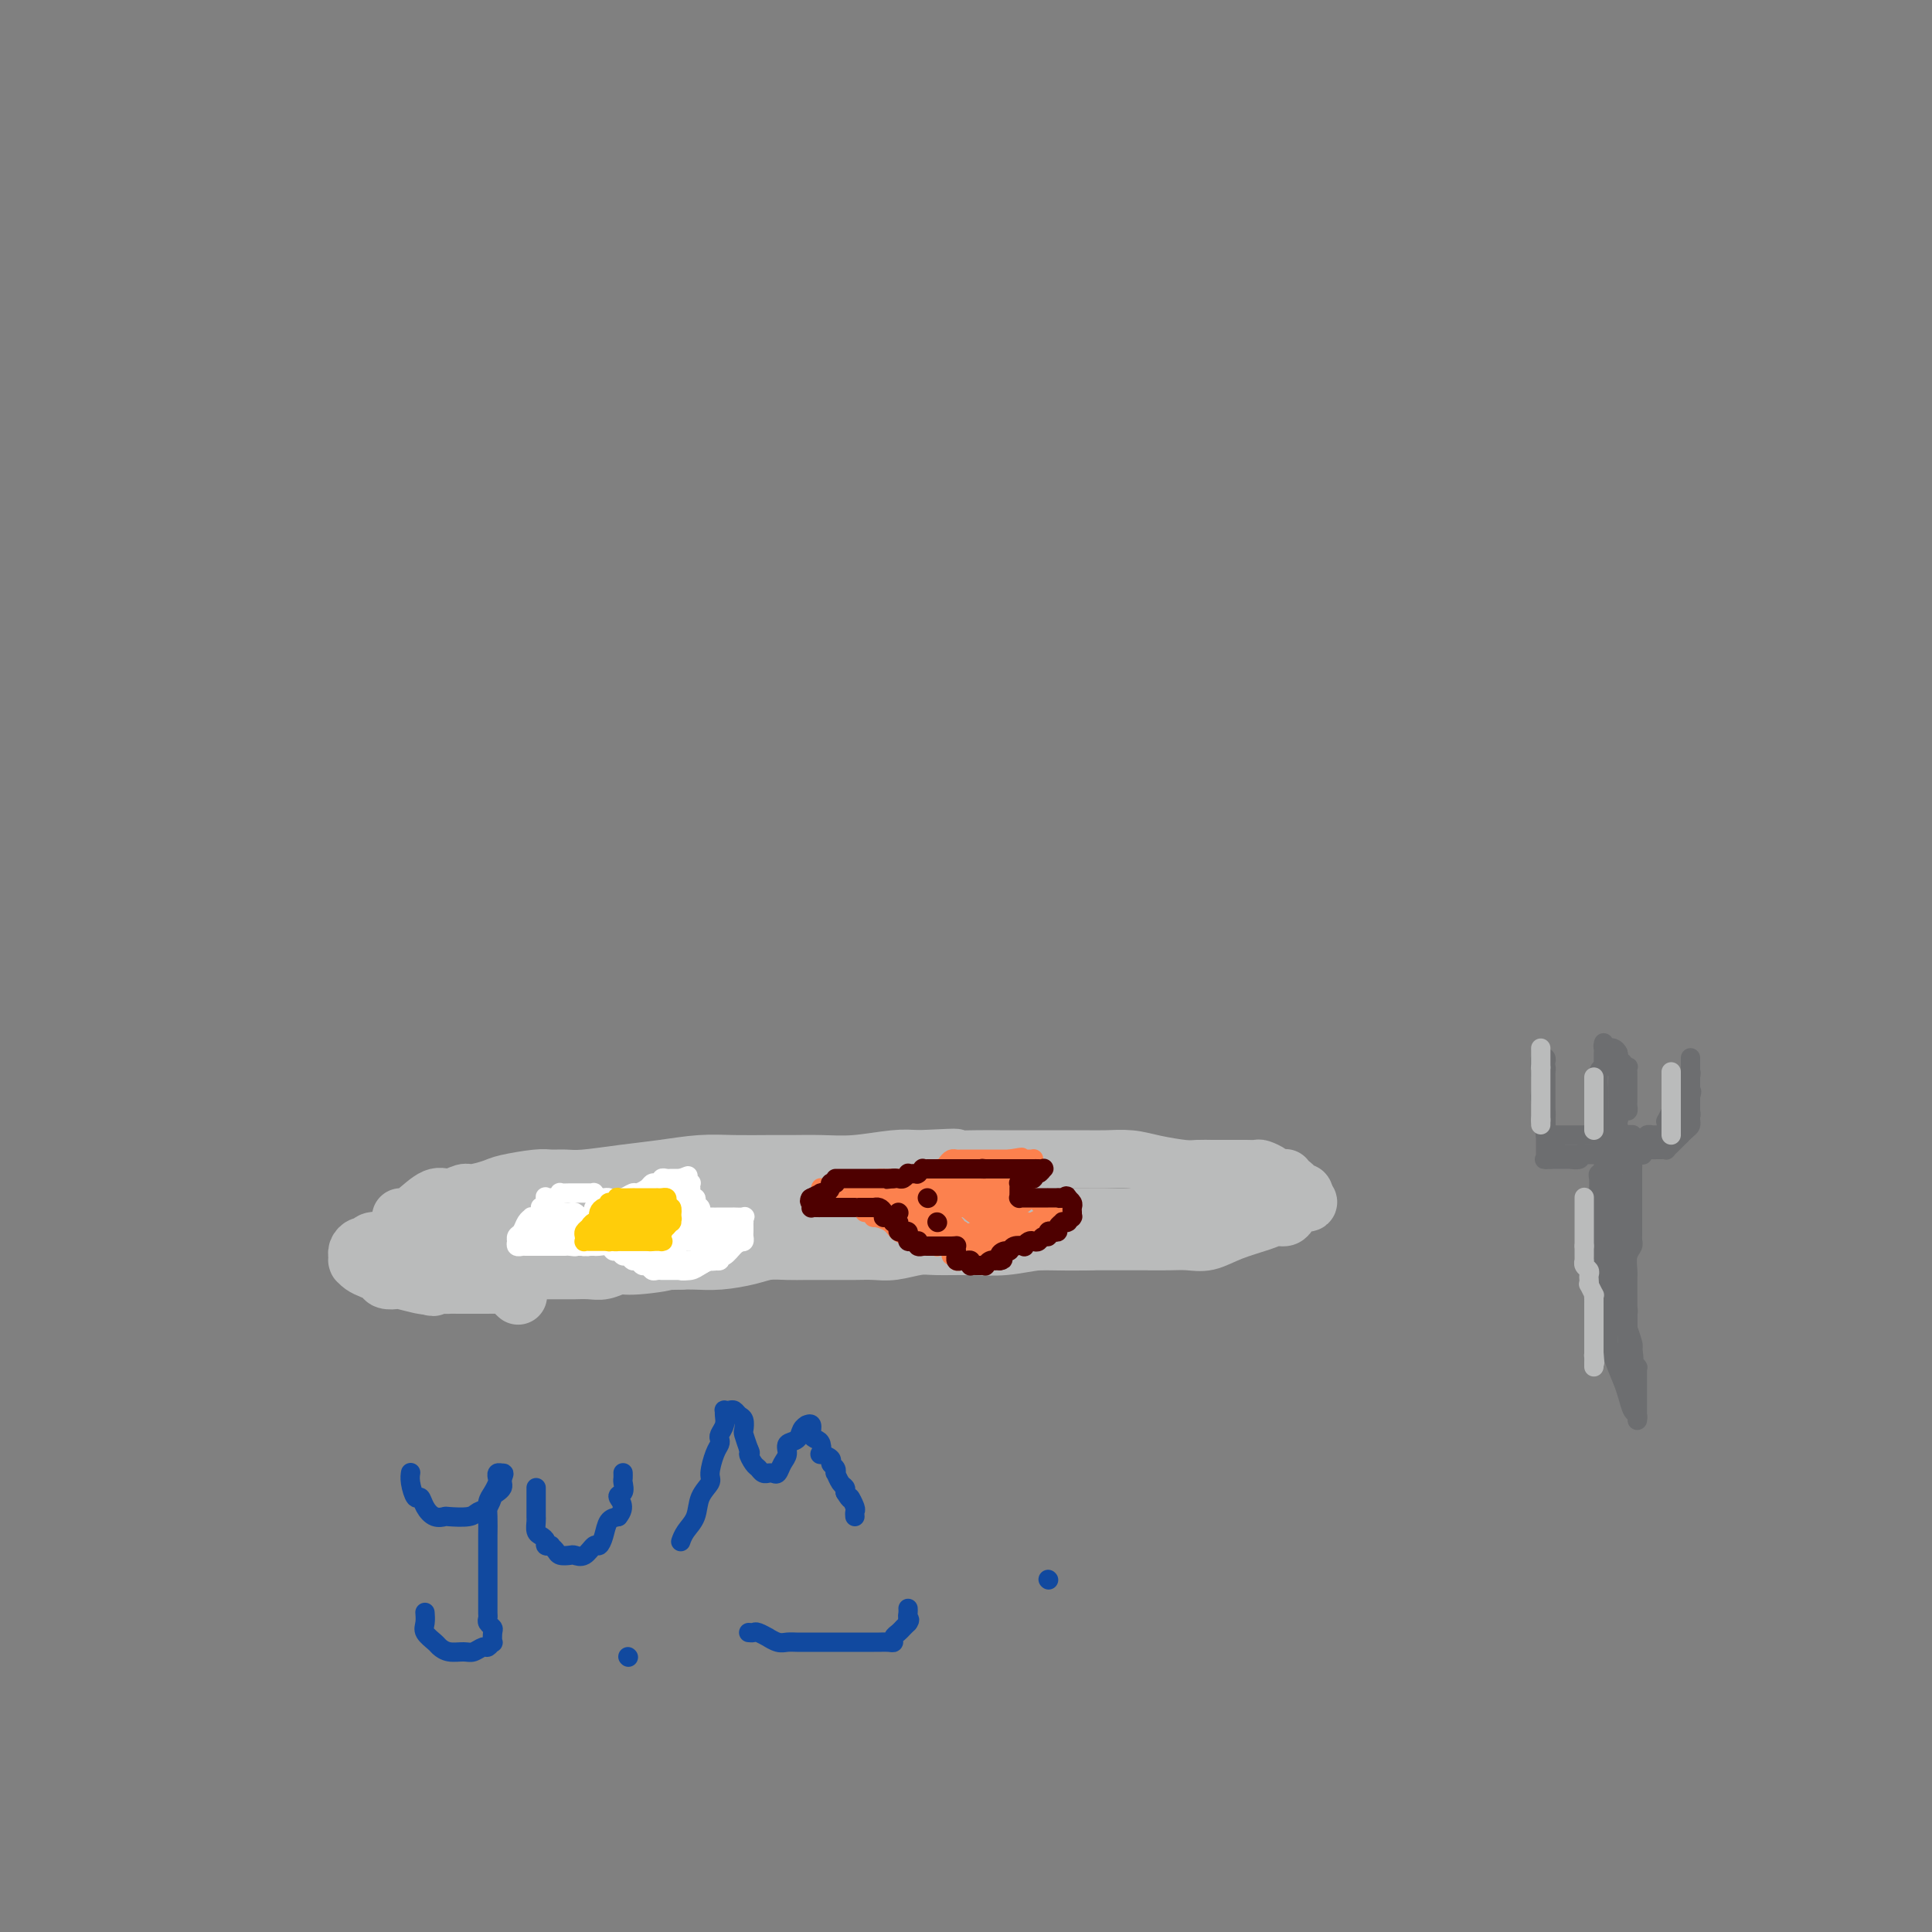<svg viewBox='0 0 400 400' version='1.1' xmlns='http://www.w3.org/2000/svg' xmlns:xlink='http://www.w3.org/1999/xlink'><rect x="0" y="0" width="400" height="400" fill="#808080" stroke="none"/><g fill='none' stroke='#BABBBB' stroke-width='12' stroke-linecap='round' stroke-linejoin='round'><path d='M83,252c0.299,0.020 0.598,0.040 1,0c0.402,-0.040 0.907,-0.139 2,-1c1.093,-0.861 2.776,-2.482 4,-3c1.224,-0.518 1.990,0.069 3,0c1.010,-0.069 2.263,-0.793 3,-1c0.737,-0.207 0.959,0.102 2,0c1.041,-0.102 2.901,-0.616 4,-1c1.099,-0.384 1.438,-0.638 3,-1c1.562,-0.362 4.348,-0.832 6,-1c1.652,-0.168 2.172,-0.034 3,0c0.828,0.034 1.966,-0.033 3,0c1.034,0.033 1.964,0.167 4,0c2.036,-0.167 5.177,-0.633 8,-1c2.823,-0.367 5.327,-0.634 8,-1c2.673,-0.366 5.514,-0.830 8,-1c2.486,-0.170 4.615,-0.044 7,0c2.385,0.044 5.025,0.008 7,0c1.975,-0.008 3.283,0.012 5,0c1.717,-0.012 3.842,-0.055 6,0c2.158,0.055 4.350,0.207 7,0c2.650,-0.207 5.757,-0.773 8,-1c2.243,-0.227 3.621,-0.113 5,0'/><path d='M190,240c12.985,-0.619 5.949,-0.166 5,0c-0.949,0.166 4.189,0.044 7,0c2.811,-0.044 3.296,-0.012 5,0c1.704,0.012 4.626,0.002 6,0c1.374,-0.002 1.201,0.002 3,0c1.799,-0.002 5.570,-0.011 8,0c2.430,0.011 3.517,0.041 5,0c1.483,-0.041 3.360,-0.155 5,0c1.640,0.155 3.042,0.577 5,1c1.958,0.423 4.473,0.845 6,1c1.527,0.155 2.068,0.041 3,0c0.932,-0.041 2.257,-0.011 3,0c0.743,0.011 0.905,0.002 2,0c1.095,-0.002 3.123,0.002 4,0c0.877,-0.002 0.602,-0.011 1,0c0.398,0.011 1.468,0.041 2,0c0.532,-0.041 0.524,-0.154 1,0c0.476,0.154 1.434,0.576 2,1c0.566,0.424 0.739,0.850 1,1c0.261,0.150 0.608,0.025 1,0c0.392,-0.025 0.827,0.049 1,0c0.173,-0.049 0.084,-0.220 0,0c-0.084,0.220 -0.163,0.830 0,1c0.163,0.170 0.569,-0.099 1,0c0.431,0.099 0.886,0.566 1,1c0.114,0.434 -0.113,0.834 0,1c0.113,0.166 0.566,0.097 1,0c0.434,-0.097 0.848,-0.222 1,0c0.152,0.222 0.041,0.790 0,1c-0.041,0.210 -0.012,0.060 0,0c0.012,-0.060 0.006,-0.030 0,0'/><path d='M270,248c1.595,1.168 0.583,1.087 0,1c-0.583,-0.087 -0.736,-0.182 -1,0c-0.264,0.182 -0.637,0.639 -1,1c-0.363,0.361 -0.714,0.624 -1,1c-0.286,0.376 -0.505,0.865 -1,1c-0.495,0.135 -1.265,-0.083 -2,0c-0.735,0.083 -1.434,0.467 -3,1c-1.566,0.533 -4.000,1.215 -6,2c-2.000,0.785 -3.566,1.675 -5,2c-1.434,0.325 -2.734,0.087 -4,0c-1.266,-0.087 -2.497,-0.023 -4,0c-1.503,0.023 -3.277,0.005 -5,0c-1.723,-0.005 -3.393,0.002 -5,0c-1.607,-0.002 -3.151,-0.015 -5,0c-1.849,0.015 -4.004,0.057 -6,0c-1.996,-0.057 -3.834,-0.212 -6,0c-2.166,0.212 -4.659,0.793 -7,1c-2.341,0.207 -4.531,0.041 -7,0c-2.469,-0.041 -5.219,0.041 -7,0c-1.781,-0.041 -2.593,-0.207 -4,0c-1.407,0.207 -3.408,0.788 -5,1c-1.592,0.212 -2.774,0.057 -4,0c-1.226,-0.057 -2.495,-0.016 -4,0c-1.505,0.016 -3.247,0.007 -5,0c-1.753,-0.007 -3.518,-0.012 -5,0c-1.482,0.012 -2.683,0.042 -4,0c-1.317,-0.042 -2.751,-0.155 -4,0c-1.249,0.155 -2.314,0.578 -4,1c-1.686,0.422 -3.992,0.844 -6,1c-2.008,0.156 -3.716,0.044 -5,0c-1.284,-0.044 -2.142,-0.022 -3,0'/><path d='M141,261c-17.520,0.554 -6.818,-0.062 -4,0c2.818,0.062 -2.246,0.801 -5,1c-2.754,0.199 -3.198,-0.143 -4,0c-0.802,0.143 -1.963,0.770 -3,1c-1.037,0.230 -1.950,0.062 -3,0c-1.050,-0.062 -2.236,-0.016 -3,0c-0.764,0.016 -1.107,0.004 -2,0c-0.893,-0.004 -2.336,-0.001 -3,0c-0.664,0.001 -0.549,0.000 -1,0c-0.451,-0.000 -1.469,-0.000 -2,0c-0.531,0.000 -0.576,0.001 -1,0c-0.424,-0.001 -1.226,-0.004 -2,0c-0.774,0.004 -1.521,0.015 -2,0c-0.479,-0.015 -0.691,-0.057 -1,0c-0.309,0.057 -0.716,0.211 -1,0c-0.284,-0.211 -0.444,-0.789 -1,-1c-0.556,-0.211 -1.507,-0.057 -2,0c-0.493,0.057 -0.527,0.015 -1,0c-0.473,-0.015 -1.383,-0.004 -2,0c-0.617,0.004 -0.940,0.002 -1,0c-0.060,-0.002 0.143,-0.004 0,0c-0.143,0.004 -0.631,0.015 -1,0c-0.369,-0.015 -0.620,-0.057 -1,0c-0.380,0.057 -0.890,0.211 -1,0c-0.110,-0.211 0.181,-0.788 0,-1c-0.181,-0.212 -0.833,-0.061 -1,0c-0.167,0.061 0.151,0.030 0,0c-0.151,-0.030 -0.773,-0.060 -1,0c-0.227,0.060 -0.061,0.208 0,0c0.061,-0.208 0.017,-0.774 0,-1c-0.017,-0.226 -0.009,-0.113 0,0'/><path d='M92,260c-2.037,-0.631 -0.630,-0.709 0,-1c0.630,-0.291 0.483,-0.796 1,-1c0.517,-0.204 1.697,-0.106 2,0c0.303,0.106 -0.270,0.222 0,0c0.270,-0.222 1.383,-0.781 2,-1c0.617,-0.219 0.739,-0.097 1,0c0.261,0.097 0.661,0.171 1,0c0.339,-0.171 0.616,-0.585 1,-1c0.384,-0.415 0.876,-0.829 1,-1c0.124,-0.171 -0.120,-0.098 0,0c0.120,0.098 0.605,0.223 1,0c0.395,-0.223 0.701,-0.792 1,-1c0.299,-0.208 0.590,-0.056 1,0c0.410,0.056 0.940,0.015 1,0c0.060,-0.015 -0.351,-0.003 0,0c0.351,0.003 1.465,-0.002 2,0c0.535,0.002 0.491,0.011 1,0c0.509,-0.011 1.572,-0.041 2,0c0.428,0.041 0.222,0.154 1,0c0.778,-0.154 2.540,-0.576 3,-1c0.460,-0.424 -0.382,-0.849 0,-1c0.382,-0.151 1.989,-0.026 3,0c1.011,0.026 1.425,-0.046 2,0c0.575,0.046 1.310,0.208 2,0c0.690,-0.208 1.336,-0.788 2,-1c0.664,-0.212 1.347,-0.057 2,0c0.653,0.057 1.277,0.015 2,0c0.723,-0.015 1.544,-0.004 2,0c0.456,0.004 0.546,0.001 1,0c0.454,-0.001 1.273,-0.000 2,0c0.727,0.000 1.364,0.000 2,0'/><path d='M134,251c5.286,-0.463 3.500,-0.120 3,0c-0.500,0.120 0.285,0.018 1,0c0.715,-0.018 1.360,0.048 2,0c0.640,-0.048 1.275,-0.209 2,0c0.725,0.209 1.542,0.788 2,1c0.458,0.212 0.559,0.057 1,0c0.441,-0.057 1.221,-0.015 2,0c0.779,0.015 1.556,0.004 2,0c0.444,-0.004 0.555,-0.001 1,0c0.445,0.001 1.222,0.000 2,0c0.778,-0.000 1.555,-0.000 2,0c0.445,0.000 0.557,0.000 1,0c0.443,-0.000 1.216,-0.000 2,0c0.784,0.000 1.578,0.000 2,0c0.422,-0.000 0.470,-0.000 1,0c0.530,0.000 1.541,0.000 2,0c0.459,-0.000 0.366,-0.000 1,0c0.634,0.000 1.993,0.000 3,0c1.007,-0.000 1.660,-0.000 2,0c0.340,0.000 0.366,0.000 1,0c0.634,-0.000 1.877,-0.000 3,0c1.123,0.000 2.128,0.000 3,0c0.872,-0.000 1.612,-0.000 2,0c0.388,0.000 0.425,0.000 1,0c0.575,-0.000 1.688,-0.000 3,0c1.312,0.000 2.822,0.000 4,0c1.178,-0.000 2.023,-0.000 3,0c0.977,0.000 2.087,0.000 3,0c0.913,0.000 1.631,0.000 3,0c1.369,0.000 3.391,0.000 5,0c1.609,0.000 2.804,0.000 4,0'/><path d='M203,252c11.454,0.155 5.589,0.041 4,0c-1.589,-0.041 1.097,-0.011 3,0c1.903,0.011 3.022,0.003 4,0c0.978,-0.003 1.814,-0.001 3,0c1.186,0.001 2.721,0.000 4,0c1.279,-0.000 2.302,-0.000 3,0c0.698,0.000 1.070,0.000 2,0c0.930,-0.000 2.420,-0.000 3,0c0.580,0.000 0.252,0.000 1,0c0.748,-0.000 2.571,-0.000 4,0c1.429,0.000 2.462,0.000 3,0c0.538,-0.000 0.581,-0.000 1,0c0.419,0.000 1.215,0.000 2,0c0.785,-0.000 1.560,-0.000 2,0c0.440,0.000 0.546,0.000 1,0c0.454,-0.000 1.256,-0.000 2,0c0.744,0.000 1.428,0.000 2,0c0.572,-0.000 1.030,-0.000 1,0c-0.030,0.000 -0.550,0.000 0,0c0.550,-0.000 2.170,-0.000 3,0c0.830,0.000 0.870,0.000 1,0c0.130,-0.000 0.349,0.000 1,0c0.651,0.000 1.732,0.000 2,0c0.268,0.000 -0.278,0.000 0,0c0.278,0.000 1.378,0.000 2,0c0.622,0.000 0.765,0.000 1,0c0.235,0.000 0.563,0.000 1,0c0.437,0.000 0.982,0.000 1,0c0.018,0.000 -0.491,0.000 -1,0'/><path d='M259,252c8.504,0.014 1.766,0.049 -2,0c-3.766,-0.049 -4.558,-0.181 -6,0c-1.442,0.181 -3.533,0.675 -6,1c-2.467,0.325 -5.310,0.479 -8,1c-2.690,0.521 -5.226,1.408 -7,2c-1.774,0.592 -2.786,0.891 -5,1c-2.214,0.109 -5.630,0.030 -8,0c-2.370,-0.030 -3.694,-0.012 -5,0c-1.306,0.012 -2.596,0.018 -4,0c-1.404,-0.018 -2.923,-0.061 -5,0c-2.077,0.061 -4.711,0.226 -7,0c-2.289,-0.226 -4.232,-0.845 -6,-1c-1.768,-0.155 -3.359,0.152 -5,0c-1.641,-0.152 -3.330,-0.762 -5,-1c-1.670,-0.238 -3.320,-0.102 -5,0c-1.680,0.102 -3.390,0.171 -5,0c-1.610,-0.171 -3.120,-0.581 -5,-1c-1.880,-0.419 -4.130,-0.848 -6,-1c-1.870,-0.152 -3.358,-0.027 -5,0c-1.642,0.027 -3.436,-0.044 -5,0c-1.564,0.044 -2.897,0.204 -4,0c-1.103,-0.204 -1.978,-0.773 -4,-1c-2.022,-0.227 -5.193,-0.113 -7,0c-1.807,0.113 -2.251,0.227 -3,0c-0.749,-0.227 -1.804,-0.793 -3,-1c-1.196,-0.207 -2.532,-0.056 -4,0c-1.468,0.056 -3.067,0.015 -4,0c-0.933,-0.015 -1.198,-0.004 -2,0c-0.802,0.004 -2.139,0.001 -3,0c-0.861,-0.001 -1.246,-0.000 -2,0c-0.754,0.000 -1.877,0.000 -3,0'/><path d='M110,251c-14.055,-0.700 -6.191,0.548 -4,1c2.191,0.452 -1.289,0.106 -3,0c-1.711,-0.106 -1.652,0.028 -2,0c-0.348,-0.028 -1.104,-0.219 -2,0c-0.896,0.219 -1.931,0.847 -3,1c-1.069,0.153 -2.173,-0.169 -3,0c-0.827,0.169 -1.377,0.829 -2,1c-0.623,0.171 -1.317,-0.148 -2,0c-0.683,0.148 -1.353,0.761 -2,1c-0.647,0.239 -1.272,0.103 -2,0c-0.728,-0.103 -1.561,-0.172 -2,0c-0.439,0.172 -0.485,0.586 -1,1c-0.515,0.414 -1.500,0.828 -2,1c-0.500,0.172 -0.516,0.101 -1,0c-0.484,-0.101 -1.436,-0.233 -2,0c-0.564,0.233 -0.740,0.832 -1,1c-0.260,0.168 -0.606,-0.095 -1,0c-0.394,0.095 -0.838,0.547 -1,1c-0.162,0.453 -0.044,0.905 0,1c0.044,0.095 0.014,-0.168 0,0c-0.014,0.168 -0.012,0.766 0,1c0.012,0.234 0.035,0.104 0,0c-0.035,-0.104 -0.127,-0.182 0,0c0.127,0.182 0.472,0.623 1,1c0.528,0.377 1.238,0.688 2,1c0.762,0.312 1.577,0.623 2,1c0.423,0.377 0.453,0.819 1,1c0.547,0.181 1.611,0.100 2,0c0.389,-0.100 0.105,-0.219 1,0c0.895,0.219 2.970,0.777 4,1c1.030,0.223 1.015,0.112 1,0'/><path d='M88,266c2.507,0.928 1.775,0.249 2,0c0.225,-0.249 1.407,-0.067 2,0c0.593,0.067 0.597,0.018 1,0c0.403,-0.018 1.207,-0.005 2,0c0.793,0.005 1.577,0.001 2,0c0.423,-0.001 0.486,0.000 1,0c0.514,-0.000 1.481,-0.002 2,0c0.519,0.002 0.591,0.008 1,0c0.409,-0.008 1.154,-0.030 2,0c0.846,0.030 1.794,0.111 2,0c0.206,-0.111 -0.329,-0.415 0,0c0.329,0.415 1.523,1.547 2,2c0.477,0.453 0.239,0.226 0,0'/></g>
<g fill='none' stroke='#FFFFFF' stroke-width='4' stroke-linecap='round' stroke-linejoin='round'><path d='M123,251c-0.097,-0.417 -0.195,-0.834 0,-1c0.195,-0.166 0.681,-0.082 1,0c0.319,0.082 0.471,0.162 1,0c0.529,-0.162 1.436,-0.564 2,-1c0.564,-0.436 0.785,-0.904 1,-1c0.215,-0.096 0.425,0.181 1,0c0.575,-0.181 1.516,-0.819 2,-1c0.484,-0.181 0.512,0.096 1,0c0.488,-0.096 1.436,-0.565 2,-1c0.564,-0.435 0.742,-0.834 1,-1c0.258,-0.166 0.594,-0.097 1,0c0.406,0.097 0.882,0.222 1,0c0.118,-0.222 -0.123,-0.792 0,-1c0.123,-0.208 0.610,-0.056 1,0c0.390,0.056 0.682,0.015 1,0c0.318,-0.015 0.662,-0.004 1,0c0.338,0.004 0.669,0.002 1,0'/><path d='M141,244c2.802,-1.087 0.807,-0.305 0,0c-0.807,0.305 -0.427,0.134 0,0c0.427,-0.134 0.899,-0.229 1,0c0.101,0.229 -0.169,0.782 0,1c0.169,0.218 0.778,0.101 1,0c0.222,-0.101 0.059,-0.184 0,0c-0.059,0.184 -0.012,0.637 0,1c0.012,0.363 -0.011,0.636 0,1c0.011,0.364 0.054,0.820 0,1c-0.054,0.180 -0.207,0.085 0,0c0.207,-0.085 0.774,-0.159 1,0c0.226,0.159 0.112,0.550 0,1c-0.112,0.450 -0.220,0.958 0,1c0.220,0.042 0.770,-0.381 1,0c0.230,0.381 0.142,1.566 0,2c-0.142,0.434 -0.337,0.116 0,0c0.337,-0.116 1.205,-0.031 2,0c0.795,0.031 1.517,0.008 2,0c0.483,-0.008 0.725,-0.002 1,0c0.275,0.002 0.581,-0.001 1,0c0.419,0.001 0.949,0.004 1,0c0.051,-0.004 -0.379,-0.016 0,0c0.379,0.016 1.566,0.060 2,0c0.434,-0.060 0.116,-0.223 0,0c-0.116,0.223 -0.031,0.833 0,1c0.031,0.167 0.009,-0.109 0,0c-0.009,0.109 -0.005,0.604 0,1c0.005,0.396 0.012,0.694 0,1c-0.012,0.306 -0.042,0.621 0,1c0.042,0.379 0.155,0.823 0,1c-0.155,0.177 -0.577,0.089 -1,0'/><path d='M153,257c-0.278,0.565 -0.472,0.476 -1,1c-0.528,0.524 -1.388,1.661 -2,2c-0.612,0.339 -0.975,-0.120 -1,0c-0.025,0.120 0.288,0.821 0,1c-0.288,0.179 -1.177,-0.162 -2,0c-0.823,0.162 -1.580,0.828 -2,1c-0.420,0.172 -0.503,-0.150 -1,0c-0.497,0.150 -1.408,0.772 -2,1c-0.592,0.228 -0.865,0.061 -1,0c-0.135,-0.061 -0.131,-0.016 0,0c0.131,0.016 0.390,0.004 0,0c-0.390,-0.004 -1.428,-0.001 -2,0c-0.572,0.001 -0.678,0.001 -1,0c-0.322,-0.001 -0.860,-0.004 -1,0c-0.140,0.004 0.117,0.016 0,0c-0.117,-0.016 -0.609,-0.061 -1,0c-0.391,0.061 -0.682,0.228 -1,0c-0.318,-0.228 -0.663,-0.850 -1,-1c-0.337,-0.150 -0.668,0.171 -1,0c-0.332,-0.171 -0.666,-0.834 -1,-1c-0.334,-0.166 -0.667,0.167 -1,0c-0.333,-0.167 -0.666,-0.833 -1,-1c-0.334,-0.167 -0.670,0.166 -1,0c-0.330,-0.166 -0.653,-0.829 -1,-1c-0.347,-0.171 -0.718,0.150 -1,0c-0.282,-0.150 -0.474,-0.772 -1,-1c-0.526,-0.228 -1.384,-0.061 -2,0c-0.616,0.061 -0.990,0.016 -1,0c-0.010,-0.016 0.343,-0.004 0,0c-0.343,0.004 -1.384,0.001 -2,0c-0.616,-0.001 -0.808,-0.001 -1,0'/><path d='M120,258c-3.429,-0.774 -1.501,-0.207 -1,0c0.501,0.207 -0.425,0.056 -1,0c-0.575,-0.056 -0.798,-0.015 -1,0c-0.202,0.015 -0.383,0.004 -1,0c-0.617,-0.004 -1.671,-0.001 -2,0c-0.329,0.001 0.065,0.000 0,0c-0.065,-0.000 -0.591,-0.000 -1,0c-0.409,0.000 -0.701,-0.000 -1,0c-0.299,0.000 -0.606,0.000 -1,0c-0.394,-0.000 -0.875,-0.000 -1,0c-0.125,0.000 0.106,0.001 0,0c-0.106,-0.001 -0.550,-0.004 -1,0c-0.450,0.004 -0.905,0.015 -1,0c-0.095,-0.015 0.171,-0.056 0,0c-0.171,0.056 -0.779,0.208 -1,0c-0.221,-0.208 -0.056,-0.776 0,-1c0.056,-0.224 0.004,-0.105 0,0c-0.004,0.105 0.041,0.196 0,0c-0.041,-0.196 -0.169,-0.680 0,-1c0.169,-0.320 0.636,-0.477 1,-1c0.364,-0.523 0.626,-1.412 1,-2c0.374,-0.588 0.859,-0.876 1,-1c0.141,-0.124 -0.060,-0.086 0,0c0.060,0.086 0.383,0.219 1,0c0.617,-0.219 1.527,-0.791 2,-1c0.473,-0.209 0.508,-0.057 1,0c0.492,0.057 1.441,0.018 2,0c0.559,-0.018 0.727,-0.015 1,0c0.273,0.015 0.650,0.043 1,0c0.350,-0.043 0.671,-0.155 1,0c0.329,0.155 0.664,0.578 1,1'/><path d='M120,252c1.785,0.001 1.249,0.004 1,0c-0.249,-0.004 -0.209,-0.016 0,0c0.209,0.016 0.589,0.060 1,0c0.411,-0.060 0.854,-0.222 1,0c0.146,0.222 -0.006,0.830 0,1c0.006,0.170 0.169,-0.098 0,0c-0.169,0.098 -0.671,0.562 -1,1c-0.329,0.438 -0.486,0.849 -1,1c-0.514,0.151 -1.385,0.040 -2,0c-0.615,-0.040 -0.973,-0.011 -1,0c-0.027,0.011 0.277,0.003 0,0c-0.277,-0.003 -1.134,-0.001 -2,0c-0.866,0.001 -1.740,0.000 -2,0c-0.260,-0.000 0.094,-0.000 0,0c-0.094,0.000 -0.638,0.001 -1,0c-0.362,-0.001 -0.543,-0.003 -1,0c-0.457,0.003 -1.190,0.011 -1,0c0.190,-0.011 1.302,-0.041 2,0c0.698,0.041 0.980,0.155 1,0c0.020,-0.155 -0.224,-0.577 0,-1c0.224,-0.423 0.915,-0.845 2,-1c1.085,-0.155 2.563,-0.041 3,0c0.437,0.041 -0.166,0.011 0,0c0.166,-0.011 1.103,-0.003 2,0c0.897,0.003 1.756,0.001 2,0c0.244,-0.001 -0.127,-0.000 0,0c0.127,0.000 0.750,0.000 1,0c0.250,-0.000 0.125,-0.000 0,0'/><path d='M124,253c2.011,-0.147 0.539,0.486 0,1c-0.539,0.514 -0.144,0.908 0,1c0.144,0.092 0.038,-0.119 0,0c-0.038,0.119 -0.007,0.567 0,1c0.007,0.433 -0.010,0.852 0,1c0.010,0.148 0.048,0.025 0,0c-0.048,-0.025 -0.183,0.049 0,0c0.183,-0.049 0.683,-0.220 1,0c0.317,0.220 0.451,0.829 1,1c0.549,0.171 1.512,-0.098 2,0c0.488,0.098 0.501,0.562 1,1c0.499,0.438 1.483,0.849 2,1c0.517,0.151 0.567,0.040 1,0c0.433,-0.040 1.248,-0.011 2,0c0.752,0.011 1.441,0.005 2,0c0.559,-0.005 0.986,-0.008 1,0c0.014,0.008 -0.387,0.027 0,0c0.387,-0.027 1.560,-0.098 2,0c0.440,0.098 0.146,0.367 0,0c-0.146,-0.367 -0.142,-1.369 0,-2c0.142,-0.631 0.424,-0.891 0,-1c-0.424,-0.109 -1.552,-0.068 -2,0c-0.448,0.068 -0.214,0.162 0,0c0.214,-0.162 0.408,-0.579 0,-1c-0.408,-0.421 -1.419,-0.845 -2,-1c-0.581,-0.155 -0.733,-0.042 -1,0c-0.267,0.042 -0.648,0.012 -1,0c-0.352,-0.012 -0.676,-0.006 -1,0'/><path d='M132,255c-1.083,-0.762 -0.290,-0.165 0,0c0.290,0.165 0.078,-0.100 0,0c-0.078,0.100 -0.021,0.567 0,1c0.021,0.433 0.006,0.833 0,1c-0.006,0.167 -0.002,0.100 0,0c0.002,-0.100 0.004,-0.233 0,0c-0.004,0.233 -0.013,0.833 0,1c0.013,0.167 0.050,-0.099 0,0c-0.050,0.099 -0.186,0.562 0,1c0.186,0.438 0.695,0.852 1,1c0.305,0.148 0.408,0.032 1,0c0.592,-0.032 1.675,0.020 2,0c0.325,-0.020 -0.109,-0.112 0,0c0.109,0.112 0.760,0.428 1,0c0.240,-0.428 0.070,-1.602 0,-2c-0.070,-0.398 -0.041,-0.022 0,0c0.041,0.022 0.095,-0.309 0,-1c-0.095,-0.691 -0.337,-1.740 -1,-2c-0.663,-0.260 -1.746,0.270 -2,0c-0.254,-0.270 0.320,-1.340 0,-2c-0.320,-0.660 -1.535,-0.909 -2,-1c-0.465,-0.091 -0.180,-0.024 0,0c0.180,0.024 0.256,0.006 0,0c-0.256,-0.006 -0.843,0.002 -1,0c-0.157,-0.002 0.117,-0.012 0,0c-0.117,0.012 -0.626,0.045 -1,0c-0.374,-0.045 -0.614,-0.170 -1,0c-0.386,0.170 -0.918,0.633 -1,1c-0.082,0.367 0.286,0.637 0,1c-0.286,0.363 -1.224,0.818 -2,1c-0.776,0.182 -1.388,0.091 -2,0'/><path d='M124,255c-1.461,0.631 -1.113,0.709 -1,1c0.113,0.291 -0.009,0.796 0,1c0.009,0.204 0.148,0.108 0,0c-0.148,-0.108 -0.582,-0.229 -1,0c-0.418,0.229 -0.819,0.808 -1,1c-0.181,0.192 -0.143,-0.004 0,0c0.143,0.004 0.391,0.207 1,0c0.609,-0.207 1.581,-0.824 2,-1c0.419,-0.176 0.287,0.089 1,0c0.713,-0.089 2.271,-0.532 3,-1c0.729,-0.468 0.629,-0.961 1,-1c0.371,-0.039 1.214,0.378 2,0c0.786,-0.378 1.517,-1.549 2,-2c0.483,-0.451 0.719,-0.181 1,0c0.281,0.181 0.609,0.273 1,0c0.391,-0.273 0.847,-0.910 1,-1c0.153,-0.090 0.003,0.368 0,0c-0.003,-0.368 0.140,-1.563 0,-2c-0.140,-0.437 -0.562,-0.118 -1,0c-0.438,0.118 -0.891,0.034 -1,0c-0.109,-0.034 0.125,-0.020 0,0c-0.125,0.020 -0.611,0.044 -1,0c-0.389,-0.044 -0.682,-0.156 -1,0c-0.318,0.156 -0.663,0.580 -1,1c-0.337,0.420 -0.668,0.834 -1,1c-0.332,0.166 -0.666,0.083 -1,0'/><path d='M129,252c-1.310,0.179 -1.084,0.626 -1,1c0.084,0.374 0.025,0.674 0,1c-0.025,0.326 -0.018,0.679 0,1c0.018,0.321 0.047,0.612 0,1c-0.047,0.388 -0.168,0.875 0,1c0.168,0.125 0.627,-0.110 1,0c0.373,0.110 0.662,0.566 1,1c0.338,0.434 0.725,0.845 1,1c0.275,0.155 0.436,0.052 1,0c0.564,-0.052 1.530,-0.053 2,0c0.470,0.053 0.445,0.162 1,0c0.555,-0.162 1.690,-0.594 2,-1c0.310,-0.406 -0.204,-0.787 0,-1c0.204,-0.213 1.126,-0.260 2,-1c0.874,-0.740 1.698,-2.173 2,-3c0.302,-0.827 0.081,-1.048 0,-1c-0.081,0.048 -0.022,0.364 0,0c0.022,-0.364 0.006,-1.407 0,-2c-0.006,-0.593 -0.001,-0.737 0,-1c0.001,-0.263 -0.003,-0.645 0,-1c0.003,-0.355 0.012,-0.683 0,-1c-0.012,-0.317 -0.046,-0.622 0,-1c0.046,-0.378 0.171,-0.830 0,-1c-0.171,-0.170 -0.638,-0.057 -1,0c-0.362,0.057 -0.619,0.057 -1,0c-0.381,-0.057 -0.887,-0.170 -1,0c-0.113,0.170 0.166,0.623 0,1c-0.166,0.377 -0.776,0.678 -1,1c-0.224,0.322 -0.060,0.664 0,1c0.060,0.336 0.017,0.668 0,1c-0.017,0.332 -0.009,0.666 0,1'/><path d='M137,250c-0.310,1.195 -0.084,1.681 0,2c0.084,0.319 0.027,0.470 0,1c-0.027,0.530 -0.023,1.438 0,2c0.023,0.562 0.065,0.776 0,1c-0.065,0.224 -0.238,0.456 0,1c0.238,0.544 0.886,1.400 1,2c0.114,0.600 -0.306,0.946 0,1c0.306,0.054 1.339,-0.182 2,0c0.661,0.182 0.950,0.782 1,1c0.050,0.218 -0.141,0.056 0,0c0.141,-0.056 0.612,-0.004 1,0c0.388,0.004 0.692,-0.040 1,0c0.308,0.040 0.621,0.165 1,0c0.379,-0.165 0.823,-0.619 1,-1c0.177,-0.381 0.086,-0.690 0,-1c-0.086,-0.310 -0.167,-0.622 0,-1c0.167,-0.378 0.580,-0.823 1,-1c0.420,-0.177 0.845,-0.086 1,0c0.155,0.086 0.039,0.167 0,0c-0.039,-0.167 -0.000,-0.581 0,-1c0.000,-0.419 -0.038,-0.842 0,-1c0.038,-0.158 0.154,-0.053 0,0c-0.154,0.053 -0.577,0.052 -1,0c-0.423,-0.052 -0.845,-0.154 -1,0c-0.155,0.154 -0.041,0.566 0,1c0.041,0.434 0.011,0.890 0,1c-0.011,0.110 -0.003,-0.125 0,0c0.003,0.125 0.001,0.611 0,1c-0.001,0.389 -0.000,0.683 0,1c0.000,0.317 0.000,0.659 0,1'/><path d='M145,260c-0.298,0.845 -0.042,0.958 0,1c0.042,0.042 -0.128,0.012 0,0c0.128,-0.012 0.556,-0.007 1,0c0.444,0.007 0.903,0.017 1,0c0.097,-0.017 -0.169,-0.060 0,0c0.169,0.060 0.775,0.222 1,0c0.225,-0.222 0.071,-0.829 0,-1c-0.071,-0.171 -0.060,0.094 0,0c0.060,-0.094 0.167,-0.547 0,-1c-0.167,-0.453 -0.608,-0.906 -1,-1c-0.392,-0.094 -0.736,0.172 -1,0c-0.264,-0.172 -0.450,-0.782 -1,-1c-0.550,-0.218 -1.465,-0.043 -2,0c-0.535,0.043 -0.691,-0.045 -1,0c-0.309,0.045 -0.772,0.222 -1,0c-0.228,-0.222 -0.219,-0.844 0,-1c0.219,-0.156 0.650,0.154 1,0c0.350,-0.154 0.618,-0.773 1,-1c0.382,-0.227 0.877,-0.061 1,0c0.123,0.061 -0.126,0.016 0,0c0.126,-0.016 0.629,-0.003 1,0c0.371,0.003 0.611,-0.003 1,0c0.389,0.003 0.927,0.015 1,0c0.073,-0.015 -0.320,-0.056 0,0c0.320,0.056 1.354,0.211 2,0c0.646,-0.211 0.905,-0.788 1,-1c0.095,-0.212 0.027,-0.061 0,0c-0.027,0.061 -0.014,0.030 0,0'/><path d='M150,254c1.249,-0.469 0.871,-0.140 1,0c0.129,0.140 0.767,0.093 1,0c0.233,-0.093 0.063,-0.231 0,0c-0.063,0.231 -0.020,0.832 0,1c0.020,0.168 0.016,-0.097 0,0c-0.016,0.097 -0.045,0.554 0,1c0.045,0.446 0.164,0.879 0,1c-0.164,0.121 -0.610,-0.070 -1,0c-0.390,0.070 -0.723,0.401 -1,1c-0.277,0.599 -0.499,1.467 -1,2c-0.501,0.533 -1.281,0.732 -2,1c-0.719,0.268 -1.375,0.605 -2,1c-0.625,0.395 -1.218,0.848 -2,1c-0.782,0.152 -1.753,0.003 -2,0c-0.247,-0.003 0.228,0.138 0,0c-0.228,-0.138 -1.160,-0.557 -2,-1c-0.840,-0.443 -1.588,-0.911 -2,-1c-0.412,-0.089 -0.488,0.202 -1,0c-0.512,-0.202 -1.462,-0.896 -2,-1c-0.538,-0.104 -0.665,0.381 -1,0c-0.335,-0.381 -0.877,-1.627 -1,-2c-0.123,-0.373 0.174,0.126 0,0c-0.174,-0.126 -0.817,-0.879 -1,-1c-0.183,-0.121 0.095,0.389 0,0c-0.095,-0.389 -0.564,-1.676 -1,-2c-0.436,-0.324 -0.838,0.315 -1,0c-0.162,-0.315 -0.082,-1.585 0,-2c0.082,-0.415 0.166,0.024 0,0c-0.166,-0.024 -0.583,-0.512 -1,-1'/><path d='M128,252c-0.785,-1.113 -0.248,0.104 0,0c0.248,-0.104 0.207,-1.530 0,-2c-0.207,-0.470 -0.581,0.018 -1,0c-0.419,-0.018 -0.882,-0.540 -1,-1c-0.118,-0.460 0.108,-0.859 0,-1c-0.108,-0.141 -0.550,-0.024 -1,0c-0.450,0.024 -0.908,-0.046 -1,0c-0.092,0.046 0.183,0.209 0,0c-0.183,-0.209 -0.822,-0.788 -1,-1c-0.178,-0.212 0.106,-0.057 0,0c-0.106,0.057 -0.602,0.015 -1,0c-0.398,-0.015 -0.697,-0.004 -1,0c-0.303,0.004 -0.611,0.001 -1,0c-0.389,-0.001 -0.860,-0.001 -1,0c-0.140,0.001 0.050,0.004 0,0c-0.050,-0.004 -0.342,-0.015 -1,0c-0.658,0.015 -1.683,0.057 -2,0c-0.317,-0.057 0.072,-0.213 0,0c-0.072,0.213 -0.607,0.797 -1,1c-0.393,0.203 -0.645,0.026 -1,0c-0.355,-0.026 -0.813,0.097 -1,0c-0.187,-0.097 -0.102,-0.416 0,0c0.102,0.416 0.223,1.565 0,2c-0.223,0.435 -0.788,0.155 -1,0c-0.212,-0.155 -0.072,-0.185 0,0c0.072,0.185 0.075,0.586 0,1c-0.075,0.414 -0.227,0.843 0,1c0.227,0.157 0.834,0.042 1,0c0.166,-0.042 -0.109,-0.011 0,0c0.109,0.011 0.603,0.003 1,0c0.397,-0.003 0.699,-0.002 1,0'/><path d='M115,252c0.567,0.619 0.986,0.166 1,0c0.014,-0.166 -0.375,-0.044 0,0c0.375,0.044 1.515,0.012 2,0c0.485,-0.012 0.316,-0.002 1,0c0.684,0.002 2.222,-0.003 3,0c0.778,0.003 0.797,0.015 1,0c0.203,-0.015 0.591,-0.055 1,0c0.409,0.055 0.841,0.207 1,0c0.159,-0.207 0.045,-0.773 0,-1c-0.045,-0.227 -0.023,-0.113 0,0'/></g>
<g fill='none' stroke='#FFCD0A' stroke-width='4' stroke-linecap='round' stroke-linejoin='round'><path d='M126,257c0.111,0.089 0.222,0.178 0,0c-0.222,-0.178 -0.778,-0.622 -1,-1c-0.222,-0.378 -0.111,-0.689 0,-1'/><path d='M125,255c-0.094,-0.244 0.171,0.146 0,0c-0.171,-0.146 -0.778,-0.827 -1,-1c-0.222,-0.173 -0.060,0.164 0,0c0.060,-0.164 0.016,-0.829 0,-1c-0.016,-0.171 -0.004,0.151 0,0c0.004,-0.151 0.000,-0.775 0,-1c-0.000,-0.225 0.003,-0.050 0,0c-0.003,0.050 -0.011,-0.024 0,0c0.011,0.024 0.041,0.146 0,0c-0.041,-0.146 -0.152,-0.560 0,-1c0.152,-0.440 0.567,-0.906 1,-1c0.433,-0.094 0.883,0.185 1,0c0.117,-0.185 -0.101,-0.834 0,-1c0.101,-0.166 0.520,0.152 1,0c0.480,-0.152 1.021,-0.773 1,-1c-0.021,-0.227 -0.603,-0.061 0,0c0.603,0.061 2.390,0.016 3,0c0.610,-0.016 0.044,-0.004 0,0c-0.044,0.004 0.436,0.001 1,0c0.564,-0.001 1.213,-0.001 2,0c0.787,0.001 1.714,0.003 2,0c0.286,-0.003 -0.068,-0.011 0,0c0.068,0.011 0.558,0.040 1,0c0.442,-0.040 0.837,-0.149 1,0c0.163,0.149 0.095,0.555 0,1c-0.095,0.445 -0.218,0.927 0,1c0.218,0.073 0.777,-0.265 1,0c0.223,0.265 0.112,1.132 0,2'/><path d='M139,252c0.309,0.636 0.080,0.226 0,0c-0.080,-0.226 -0.011,-0.267 0,0c0.011,0.267 -0.035,0.841 0,1c0.035,0.159 0.150,-0.098 0,0c-0.150,0.098 -0.565,0.552 -1,1c-0.435,0.448 -0.889,0.891 -1,1c-0.111,0.109 0.121,-0.114 0,0c-0.121,0.114 -0.595,0.567 -1,1c-0.405,0.433 -0.742,0.848 -1,1c-0.258,0.152 -0.436,0.041 -1,0c-0.564,-0.041 -1.513,-0.011 -2,0c-0.487,0.011 -0.511,0.003 -1,0c-0.489,-0.003 -1.444,-0.001 -2,0c-0.556,0.001 -0.712,0.000 -1,0c-0.288,-0.000 -0.707,0.000 -1,0c-0.293,-0.000 -0.461,-0.000 -1,0c-0.539,0.000 -1.451,0.001 -2,0c-0.549,-0.001 -0.735,-0.003 -1,0c-0.265,0.003 -0.608,0.012 -1,0c-0.392,-0.012 -0.834,-0.045 -1,0c-0.166,0.045 -0.057,0.167 0,0c0.057,-0.167 0.063,-0.623 0,-1c-0.063,-0.377 -0.196,-0.676 0,-1c0.196,-0.324 0.721,-0.674 1,-1c0.279,-0.326 0.312,-0.627 1,-1c0.688,-0.373 2.030,-0.818 3,-1c0.970,-0.182 1.569,-0.101 2,0c0.431,0.101 0.693,0.223 1,0c0.307,-0.223 0.660,-0.791 1,-1c0.340,-0.209 0.669,-0.060 1,0c0.331,0.060 0.666,0.030 1,0'/><path d='M132,251c1.881,-0.603 1.082,-0.110 1,0c-0.082,0.110 0.552,-0.162 1,0c0.448,0.162 0.708,0.759 1,1c0.292,0.241 0.614,0.125 1,0c0.386,-0.125 0.835,-0.258 1,0c0.165,0.258 0.044,0.909 0,1c-0.044,0.091 -0.012,-0.378 0,0c0.012,0.378 0.002,1.604 0,2c-0.002,0.396 0.002,-0.037 0,0c-0.002,0.037 -0.010,0.546 0,1c0.010,0.454 0.038,0.854 0,1c-0.038,0.146 -0.142,0.039 0,0c0.142,-0.039 0.529,-0.011 0,0c-0.529,0.011 -1.974,0.003 -3,0c-1.026,-0.003 -1.633,-0.001 -2,0c-0.367,0.001 -0.493,0.001 -1,0c-0.507,-0.001 -1.393,-0.003 -2,0c-0.607,0.003 -0.933,0.011 -1,0c-0.067,-0.011 0.125,-0.041 0,0c-0.125,0.041 -0.567,0.151 -1,0c-0.433,-0.151 -0.856,-0.565 -1,-1c-0.144,-0.435 -0.007,-0.891 0,-1c0.007,-0.109 -0.114,0.128 0,0c0.114,-0.128 0.464,-0.623 1,-1c0.536,-0.377 1.260,-0.637 2,-1c0.740,-0.363 1.497,-0.829 2,-1c0.503,-0.171 0.751,-0.046 1,0c0.249,0.046 0.500,0.013 1,0c0.500,-0.013 1.250,-0.007 2,0'/><path d='M135,252c1.553,-0.529 0.934,-0.353 1,0c0.066,0.353 0.816,0.883 1,1c0.184,0.117 -0.198,-0.179 0,0c0.198,0.179 0.974,0.833 1,1c0.026,0.167 -0.700,-0.151 -1,0c-0.300,0.151 -0.174,0.773 0,1c0.174,0.227 0.396,0.061 0,0c-0.396,-0.061 -1.412,-0.017 -2,0c-0.588,0.017 -0.750,0.005 -1,0c-0.250,-0.005 -0.589,-0.005 -1,0c-0.411,0.005 -0.895,0.015 -1,0c-0.105,-0.015 0.168,-0.056 0,0c-0.168,0.056 -0.776,0.207 -1,0c-0.224,-0.207 -0.064,-0.774 0,-1c0.064,-0.226 0.032,-0.113 0,0'/></g>
<g fill='none' stroke='#FC814E' stroke-width='4' stroke-linecap='round' stroke-linejoin='round'><path d='M178,245c-0.485,-0.000 -0.970,-0.000 -1,0c-0.030,0.000 0.394,0.000 0,0c-0.394,-0.000 -1.607,-0.001 -2,0c-0.393,0.001 0.034,0.004 0,0c-0.034,-0.004 -0.530,-0.015 -1,0c-0.470,0.015 -0.913,0.057 -1,0c-0.087,-0.057 0.183,-0.211 0,0c-0.183,0.211 -0.820,0.788 -1,1c-0.180,0.212 0.095,0.060 0,0c-0.095,-0.060 -0.562,-0.026 -1,0c-0.438,0.026 -0.849,0.046 -1,0c-0.151,-0.046 -0.043,-0.156 0,0c0.043,0.156 0.022,0.578 0,1'/><path d='M170,247c-1.226,0.326 -0.291,0.140 0,0c0.291,-0.140 -0.062,-0.233 0,0c0.062,0.233 0.538,0.794 1,1c0.462,0.206 0.911,0.059 1,0c0.089,-0.059 -0.183,-0.030 0,0c0.183,0.030 0.822,0.061 1,0c0.178,-0.061 -0.106,-0.212 0,0c0.106,0.212 0.603,0.789 1,1c0.397,0.211 0.695,0.058 1,0c0.305,-0.058 0.618,-0.019 1,0c0.382,0.019 0.833,0.019 1,0c0.167,-0.019 0.048,-0.058 0,0c-0.048,0.058 -0.027,0.213 0,0c0.027,-0.213 0.059,-0.793 0,-1c-0.059,-0.207 -0.209,-0.042 0,0c0.209,0.042 0.778,-0.041 1,0c0.222,0.041 0.097,0.204 0,0c-0.097,-0.204 -0.166,-0.776 0,-1c0.166,-0.224 0.566,-0.098 1,0c0.434,0.098 0.901,0.170 1,0c0.099,-0.170 -0.169,-0.582 0,-1c0.169,-0.418 0.776,-0.843 1,-1c0.224,-0.157 0.064,-0.045 0,0c-0.064,0.045 -0.032,0.022 0,0'/><path d='M181,245c0.951,-0.845 0.828,-0.959 1,-1c0.172,-0.041 0.637,-0.011 1,0c0.363,0.011 0.622,0.003 1,0c0.378,-0.003 0.875,-0.001 1,0c0.125,0.001 -0.121,0.000 0,0c0.121,-0.000 0.611,-0.000 1,0c0.389,0.000 0.678,-0.000 1,0c0.322,0.000 0.677,0.001 1,0c0.323,-0.001 0.615,-0.003 1,0c0.385,0.003 0.863,0.011 1,0c0.137,-0.011 -0.065,-0.041 0,0c0.065,0.041 0.399,0.152 1,0c0.601,-0.152 1.471,-0.566 2,-1c0.529,-0.434 0.719,-0.887 1,-1c0.281,-0.113 0.653,0.113 1,0c0.347,-0.113 0.670,-0.566 1,-1c0.330,-0.434 0.666,-0.848 1,-1c0.334,-0.152 0.667,-0.041 1,0c0.333,0.041 0.668,0.011 1,0c0.332,-0.011 0.663,-0.003 1,0c0.337,0.003 0.682,0.001 1,0c0.318,-0.001 0.610,-0.000 1,0c0.390,0.000 0.877,0.000 1,0c0.123,-0.000 -0.117,-0.000 0,0c0.117,0.000 0.591,0.000 1,0c0.409,-0.000 0.754,-0.000 1,0c0.246,0.000 0.392,0.000 1,0c0.608,-0.000 1.678,-0.000 2,0c0.322,0.000 -0.106,0.000 0,0c0.106,-0.000 0.744,-0.000 1,0c0.256,0.000 0.128,0.000 0,0'/><path d='M209,240c4.515,-0.773 1.801,-0.207 1,0c-0.801,0.207 0.311,0.055 1,0c0.689,-0.055 0.955,-0.015 1,0c0.045,0.015 -0.131,0.003 0,0c0.131,-0.003 0.571,0.002 1,0c0.429,-0.002 0.848,-0.011 1,0c0.152,0.011 0.037,0.042 0,0c-0.037,-0.042 0.005,-0.155 0,0c-0.005,0.155 -0.056,0.580 0,1c0.056,0.420 0.219,0.834 0,1c-0.219,0.166 -0.818,0.083 -1,0c-0.182,-0.083 0.055,-0.166 0,0c-0.055,0.166 -0.402,0.580 -1,1c-0.598,0.420 -1.446,0.845 -2,1c-0.554,0.155 -0.812,0.042 -1,0c-0.188,-0.042 -0.304,-0.011 -1,0c-0.696,0.011 -1.970,0.002 -3,0c-1.030,-0.002 -1.814,0.004 -2,0c-0.186,-0.004 0.227,-0.016 0,0c-0.227,0.016 -1.093,0.061 -2,0c-0.907,-0.061 -1.854,-0.228 -2,0c-0.146,0.228 0.509,0.849 0,1c-0.509,0.151 -2.182,-0.170 -3,0c-0.818,0.170 -0.780,0.830 -1,1c-0.220,0.170 -0.698,-0.150 -1,0c-0.302,0.150 -0.427,0.771 -1,1c-0.573,0.229 -1.592,0.065 -2,0c-0.408,-0.065 -0.204,-0.033 0,0'/><path d='M191,247c-3.737,0.774 -1.578,0.207 -1,0c0.578,-0.207 -0.423,-0.056 -1,0c-0.577,0.056 -0.729,0.015 -1,0c-0.271,-0.015 -0.659,-0.004 -1,0c-0.341,0.004 -0.634,0.001 -1,0c-0.366,-0.001 -0.805,-0.000 -1,0c-0.195,0.000 -0.147,0.000 0,0c0.147,-0.000 0.393,-0.000 0,0c-0.393,0.000 -1.425,0.000 -2,0c-0.575,-0.000 -0.692,-0.000 -1,0c-0.308,0.000 -0.805,0.000 -1,0c-0.195,-0.000 -0.087,-0.001 0,0c0.087,0.001 0.151,0.004 0,0c-0.151,-0.004 -0.519,-0.015 -1,0c-0.481,0.015 -1.074,0.056 -1,0c0.074,-0.056 0.815,-0.208 1,0c0.185,0.208 -0.185,0.778 0,1c0.185,0.222 0.924,0.098 1,0c0.076,-0.098 -0.512,-0.169 0,0c0.512,0.169 2.125,0.579 3,1c0.875,0.421 1.011,0.852 1,1c-0.011,0.148 -0.171,0.011 0,0c0.171,-0.011 0.673,0.102 1,0c0.327,-0.102 0.479,-0.419 1,0c0.521,0.419 1.409,1.574 2,2c0.591,0.426 0.883,0.122 1,0c0.117,-0.122 0.058,-0.061 0,0'/><path d='M190,252c1.885,0.714 1.097,-0.002 1,0c-0.097,0.002 0.496,0.721 1,1c0.504,0.279 0.919,0.117 1,0c0.081,-0.117 -0.170,-0.190 0,0c0.170,0.190 0.763,0.643 1,1c0.237,0.357 0.120,0.617 0,1c-0.120,0.383 -0.243,0.887 0,1c0.243,0.113 0.852,-0.166 1,0c0.148,0.166 -0.167,0.777 0,1c0.167,0.223 0.814,0.060 1,0c0.186,-0.060 -0.090,-0.016 0,0c0.090,0.016 0.546,0.004 1,0c0.454,-0.004 0.906,-0.001 1,0c0.094,0.001 -0.168,0.000 0,0c0.168,-0.000 0.767,-0.000 1,0c0.233,0.000 0.099,0.000 0,0c-0.099,-0.000 -0.162,-0.000 0,0c0.162,0.000 0.549,0.000 1,0c0.451,-0.000 0.965,-0.000 1,0c0.035,0.000 -0.409,0.001 0,0c0.409,-0.001 1.672,-0.003 2,0c0.328,0.003 -0.277,0.012 0,0c0.277,-0.012 1.436,-0.046 2,0c0.564,0.046 0.532,0.170 1,0c0.468,-0.170 1.436,-0.634 2,-1c0.564,-0.366 0.724,-0.633 1,-1c0.276,-0.367 0.668,-0.833 1,-1c0.332,-0.167 0.604,-0.034 1,0c0.396,0.034 0.914,-0.029 1,0c0.086,0.029 -0.261,0.151 0,0c0.261,-0.151 1.131,-0.576 2,-1'/><path d='M214,253c2.504,-0.559 0.262,0.042 0,0c-0.262,-0.042 1.454,-0.728 2,-1c0.546,-0.272 -0.079,-0.129 0,0c0.079,0.129 0.861,0.245 1,0c0.139,-0.245 -0.365,-0.850 0,-1c0.365,-0.150 1.601,0.156 2,0c0.399,-0.156 -0.037,-0.774 0,-1c0.037,-0.226 0.548,-0.061 1,0c0.452,0.061 0.845,0.016 1,0c0.155,-0.016 0.072,-0.004 0,0c-0.072,0.004 -0.132,0.001 0,0c0.132,-0.001 0.456,-0.001 0,0c-0.456,0.001 -1.694,0.002 -2,0c-0.306,-0.002 0.319,-0.008 0,0c-0.319,0.008 -1.582,0.030 -2,0c-0.418,-0.030 0.008,-0.113 0,0c-0.008,0.113 -0.449,0.422 -1,0c-0.551,-0.422 -1.213,-1.576 -2,-2c-0.787,-0.424 -1.699,-0.117 -2,0c-0.301,0.117 0.008,0.043 0,0c-0.008,-0.043 -0.332,-0.054 -1,0c-0.668,0.054 -1.681,0.172 -2,0c-0.319,-0.172 0.054,-0.634 0,-1c-0.054,-0.366 -0.537,-0.637 -1,-1c-0.463,-0.363 -0.908,-0.819 -1,-1c-0.092,-0.181 0.167,-0.087 0,0c-0.167,0.087 -0.762,0.168 -1,0c-0.238,-0.168 -0.119,-0.584 0,-1'/><path d='M206,244c-1.999,-0.996 -0.497,-0.487 0,0c0.497,0.487 -0.010,0.953 0,1c0.010,0.047 0.538,-0.324 1,0c0.462,0.324 0.860,1.344 1,2c0.140,0.656 0.023,0.946 0,1c-0.023,0.054 0.046,-0.130 0,0c-0.046,0.130 -0.209,0.575 0,1c0.209,0.425 0.789,0.832 1,1c0.211,0.168 0.053,0.098 0,0c-0.053,-0.098 -0.002,-0.222 0,0c0.002,0.222 -0.045,0.792 0,1c0.045,0.208 0.181,0.056 0,0c-0.181,-0.056 -0.678,-0.014 -1,0c-0.322,0.014 -0.470,-0.000 -1,0c-0.530,0.000 -1.442,0.014 -2,0c-0.558,-0.014 -0.762,-0.056 -1,0c-0.238,0.056 -0.511,0.211 -1,0c-0.489,-0.211 -1.193,-0.789 -2,-1c-0.807,-0.211 -1.716,-0.057 -2,0c-0.284,0.057 0.058,0.015 0,0c-0.058,-0.015 -0.516,-0.004 -1,0c-0.484,0.004 -0.996,0.001 -1,0c-0.004,-0.001 0.498,-0.001 1,0'/><path d='M198,250c-1.754,-0.000 -0.639,-0.001 0,0c0.639,0.001 0.800,0.003 1,0c0.200,-0.003 0.437,-0.011 1,0c0.563,0.011 1.451,0.040 2,0c0.549,-0.040 0.759,-0.151 1,0c0.241,0.151 0.513,0.562 1,1c0.487,0.438 1.188,0.903 2,1c0.812,0.097 1.735,-0.174 2,0c0.265,0.174 -0.129,0.793 0,1c0.129,0.207 0.780,0.002 1,0c0.220,-0.002 0.008,0.197 0,0c-0.008,-0.197 0.188,-0.792 0,-1c-0.188,-0.208 -0.760,-0.030 -1,0c-0.240,0.030 -0.147,-0.087 -1,0c-0.853,0.087 -2.653,0.377 -4,0c-1.347,-0.377 -2.242,-1.420 -3,-2c-0.758,-0.580 -1.380,-0.695 -2,-1c-0.620,-0.305 -1.238,-0.800 -2,-1c-0.762,-0.200 -1.668,-0.106 -2,0c-0.332,0.106 -0.089,0.225 0,0c0.089,-0.225 0.025,-0.792 0,-1c-0.025,-0.208 -0.012,-0.056 0,0c0.012,0.056 0.024,0.015 0,0c-0.024,-0.015 -0.083,-0.004 0,0c0.083,0.004 0.310,0.001 1,0c0.690,-0.001 1.845,-0.001 3,0'/><path d='M198,247c-1.632,-0.912 -0.211,-0.193 1,0c1.211,0.193 2.211,-0.141 3,0c0.789,0.141 1.368,0.756 2,1c0.632,0.244 1.318,0.118 2,0c0.682,-0.118 1.360,-0.227 2,0c0.640,0.227 1.243,0.789 2,1c0.757,0.211 1.668,0.071 2,0c0.332,-0.071 0.087,-0.072 0,0c-0.087,0.072 -0.014,0.216 0,0c0.014,-0.216 -0.030,-0.793 0,-1c0.030,-0.207 0.133,-0.045 0,0c-0.133,0.045 -0.504,-0.026 -1,0c-0.496,0.026 -1.119,0.151 -2,0c-0.881,-0.151 -2.019,-0.576 -4,-1c-1.981,-0.424 -4.803,-0.846 -6,-1c-1.197,-0.154 -0.769,-0.038 -1,0c-0.231,0.038 -1.120,0.000 -2,0c-0.880,-0.000 -1.752,0.038 -2,0c-0.248,-0.038 0.129,-0.150 0,0c-0.129,0.150 -0.764,0.564 -1,1c-0.236,0.436 -0.073,0.894 0,1c0.073,0.106 0.057,-0.139 0,0c-0.057,0.139 -0.156,0.662 0,1c0.156,0.338 0.566,0.491 1,1c0.434,0.509 0.891,1.375 1,2c0.109,0.625 -0.129,1.008 0,1c0.129,-0.008 0.626,-0.408 1,0c0.374,0.408 0.626,1.625 1,2c0.374,0.375 0.870,-0.091 1,0c0.130,0.091 -0.106,0.740 0,1c0.106,0.260 0.553,0.130 1,0'/><path d='M199,256c0.911,1.169 0.189,-0.408 0,-1c-0.189,-0.592 0.155,-0.197 0,0c-0.155,0.197 -0.810,0.198 -1,0c-0.190,-0.198 0.085,-0.593 0,-1c-0.085,-0.407 -0.530,-0.826 -1,-1c-0.470,-0.174 -0.966,-0.102 -1,0c-0.034,0.102 0.395,0.234 0,0c-0.395,-0.234 -1.612,-0.834 -2,-1c-0.388,-0.166 0.054,0.102 0,0c-0.054,-0.102 -0.603,-0.574 -1,-1c-0.397,-0.426 -0.642,-0.808 -1,-1c-0.358,-0.192 -0.828,-0.196 -1,0c-0.172,0.196 -0.045,0.592 0,1c0.045,0.408 0.008,0.827 0,1c-0.008,0.173 0.013,0.100 0,0c-0.013,-0.100 -0.061,-0.226 0,0c0.061,0.226 0.231,0.804 0,1c-0.231,0.196 -0.865,0.011 -1,0c-0.135,-0.011 0.227,0.152 0,0c-0.227,-0.152 -1.044,-0.618 -2,-1c-0.956,-0.382 -2.050,-0.680 -3,-1c-0.950,-0.320 -1.756,-0.663 -2,-1c-0.244,-0.337 0.073,-0.668 0,-1c-0.073,-0.332 -0.537,-0.666 -1,-1'/><path d='M182,248c-2.868,-1.237 -1.539,-0.328 -1,0c0.539,0.328 0.288,0.077 0,0c-0.288,-0.077 -0.614,0.022 -1,0c-0.386,-0.022 -0.833,-0.165 -1,0c-0.167,0.165 -0.054,0.636 0,1c0.054,0.364 0.050,0.619 0,1c-0.050,0.381 -0.147,0.889 0,1c0.147,0.111 0.539,-0.174 1,0c0.461,0.174 0.991,0.806 1,1c0.009,0.194 -0.503,-0.049 0,0c0.503,0.049 2.021,0.390 3,1c0.979,0.610 1.419,1.488 2,2c0.581,0.512 1.303,0.659 2,1c0.697,0.341 1.370,0.875 2,1c0.630,0.125 1.216,-0.160 2,0c0.784,0.160 1.764,0.765 2,1c0.236,0.235 -0.272,0.100 0,0c0.272,-0.100 1.326,-0.167 2,0c0.674,0.167 0.969,0.566 1,1c0.031,0.434 -0.202,0.901 0,1c0.202,0.099 0.838,-0.170 1,0c0.162,0.170 -0.150,0.777 0,1c0.150,0.223 0.761,0.060 1,0c0.239,-0.060 0.105,-0.016 0,0c-0.105,0.016 -0.183,0.004 0,0c0.183,-0.004 0.626,-0.001 1,0c0.374,0.001 0.678,0.000 1,0c0.322,-0.000 0.661,-0.000 1,0'/><path d='M202,261c3.732,1.600 1.563,0.601 1,0c-0.563,-0.601 0.479,-0.805 1,-1c0.521,-0.195 0.519,-0.380 1,-1c0.481,-0.620 1.443,-1.676 2,-2c0.557,-0.324 0.709,0.085 1,0c0.291,-0.085 0.719,-0.664 1,-1c0.281,-0.336 0.413,-0.430 1,-1c0.587,-0.570 1.630,-1.617 2,-2c0.370,-0.383 0.069,-0.103 0,0c-0.069,0.103 0.094,0.029 0,0c-0.094,-0.029 -0.445,-0.014 -1,0c-0.555,0.014 -1.312,0.028 -2,0c-0.688,-0.028 -1.305,-0.099 -2,0c-0.695,0.099 -1.468,0.366 -3,1c-1.532,0.634 -3.824,1.634 -5,2c-1.176,0.366 -1.235,0.098 -2,0c-0.765,-0.098 -2.237,-0.026 -3,0c-0.763,0.026 -0.816,0.007 -1,0c-0.184,-0.007 -0.498,-0.002 -1,0c-0.502,0.002 -1.191,0.002 -1,0c0.191,-0.002 1.263,-0.004 2,0c0.737,0.004 1.139,0.015 2,0c0.861,-0.015 2.179,-0.056 3,0c0.821,0.056 1.144,0.207 2,0c0.856,-0.207 2.245,-0.774 3,-1c0.755,-0.226 0.878,-0.113 1,0'/><path d='M204,255c2.420,-0.381 1.969,-0.833 2,-1c0.031,-0.167 0.544,-0.048 1,0c0.456,0.048 0.854,0.027 1,0c0.146,-0.027 0.039,-0.060 0,0c-0.039,0.060 -0.010,0.212 0,0c0.010,-0.212 0.003,-0.788 0,-1c-0.003,-0.212 -0.001,-0.061 0,0c0.001,0.061 0.000,0.030 0,0'/></g>
<g fill='none' stroke='#4E0000' stroke-width='4' stroke-linecap='round' stroke-linejoin='round'><path d='M173,245c-0.424,-0.006 -0.849,-0.012 -1,0c-0.151,0.012 -0.030,0.042 0,0c0.030,-0.042 -0.031,-0.154 0,0c0.031,0.154 0.154,0.576 0,1c-0.154,0.424 -0.585,0.849 -1,1c-0.415,0.151 -0.816,0.027 -1,0c-0.184,-0.027 -0.152,0.044 0,0c0.152,-0.044 0.426,-0.204 0,0c-0.426,0.204 -1.550,0.773 -2,1c-0.450,0.227 -0.225,0.114 0,0'/><path d='M168,248c-0.773,0.707 -0.204,0.974 0,1c0.204,0.026 0.045,-0.189 0,0c-0.045,0.189 0.024,0.783 0,1c-0.024,0.217 -0.143,0.058 0,0c0.143,-0.058 0.546,-0.016 1,0c0.454,0.016 0.958,0.004 1,0c0.042,-0.004 -0.380,-0.001 0,0c0.380,0.001 1.560,0.000 2,0c0.440,-0.000 0.141,-0.000 0,0c-0.141,0.000 -0.122,0.000 0,0c0.122,-0.000 0.349,-0.000 1,0c0.651,0.000 1.728,0.000 2,0c0.272,-0.000 -0.260,-0.000 0,0c0.260,0.000 1.313,0.000 2,0c0.687,-0.000 1.007,-0.000 1,0c-0.007,0.000 -0.342,0.000 0,0c0.342,-0.000 1.362,-0.001 2,0c0.638,0.001 0.893,0.003 1,0c0.107,-0.003 0.067,-0.011 0,0c-0.067,0.011 -0.162,0.041 0,0c0.162,-0.041 0.582,-0.155 1,0c0.418,0.155 0.834,0.578 1,1c0.166,0.422 0.083,0.845 0,1c-0.083,0.155 -0.167,0.044 0,0c0.167,-0.044 0.583,-0.022 1,0'/><path d='M184,252c2.701,0.615 1.455,0.151 1,0c-0.455,-0.151 -0.118,0.011 0,0c0.118,-0.011 0.018,-0.196 0,0c-0.018,0.196 0.047,0.774 0,1c-0.047,0.226 -0.206,0.099 0,0c0.206,-0.099 0.777,-0.171 1,0c0.223,0.171 0.098,0.584 0,1c-0.098,0.416 -0.171,0.833 0,1c0.171,0.167 0.584,0.083 1,0c0.416,-0.083 0.833,-0.166 1,0c0.167,0.166 0.084,0.579 0,1c-0.084,0.421 -0.167,0.849 0,1c0.167,0.151 0.585,0.026 1,0c0.415,-0.026 0.829,0.045 1,0c0.171,-0.045 0.101,-0.208 0,0c-0.101,0.208 -0.233,0.788 0,1c0.233,0.212 0.832,0.057 1,0c0.168,-0.057 -0.095,-0.015 0,0c0.095,0.015 0.547,0.004 1,0c0.453,-0.004 0.905,-0.001 1,0c0.095,0.001 -0.168,0.000 0,0c0.168,-0.000 0.767,-0.000 1,0c0.233,0.000 0.100,0.000 0,0c-0.100,-0.000 -0.168,-0.000 0,0c0.168,0.000 0.571,0.000 1,0c0.429,-0.000 0.885,-0.000 1,0c0.115,0.000 -0.110,0.000 0,0c0.110,-0.000 0.555,-0.000 1,0'/><path d='M197,258c1.309,-0.043 1.082,-0.151 1,0c-0.082,0.151 -0.018,0.562 0,1c0.018,0.438 -0.009,0.902 0,1c0.009,0.098 0.054,-0.170 0,0c-0.054,0.170 -0.208,0.778 0,1c0.208,0.222 0.777,0.059 1,0c0.223,-0.059 0.098,-0.012 0,0c-0.098,0.012 -0.171,-0.011 0,0c0.171,0.011 0.584,0.055 1,0c0.416,-0.055 0.833,-0.211 1,0c0.167,0.211 0.084,0.789 0,1c-0.084,0.211 -0.167,0.057 0,0c0.167,-0.057 0.585,-0.015 1,0c0.415,0.015 0.829,0.005 1,0c0.171,-0.005 0.101,-0.005 0,0c-0.101,0.005 -0.233,0.015 0,0c0.233,-0.015 0.832,-0.057 1,0c0.168,0.057 -0.096,0.211 0,0c0.096,-0.211 0.551,-0.789 1,-1c0.449,-0.211 0.890,-0.057 1,0c0.110,0.057 -0.111,0.016 0,0c0.111,-0.016 0.556,-0.008 1,0'/><path d='M207,261c1.346,-0.162 0.211,-0.565 0,-1c-0.211,-0.435 0.503,-0.900 1,-1c0.497,-0.100 0.777,0.166 1,0c0.223,-0.166 0.388,-0.763 1,-1c0.612,-0.237 1.670,-0.115 2,0c0.330,0.115 -0.066,0.223 0,0c0.066,-0.223 0.596,-0.777 1,-1c0.404,-0.223 0.682,-0.116 1,0c0.318,0.116 0.676,0.241 1,0c0.324,-0.241 0.613,-0.848 1,-1c0.387,-0.152 0.873,0.153 1,0c0.127,-0.153 -0.106,-0.763 0,-1c0.106,-0.237 0.549,-0.102 1,0c0.451,0.102 0.909,0.171 1,0c0.091,-0.171 -0.186,-0.582 0,-1c0.186,-0.418 0.833,-0.843 1,-1c0.167,-0.157 -0.148,-0.046 0,0c0.148,0.046 0.758,0.026 1,0c0.242,-0.026 0.118,-0.059 0,0c-0.118,0.059 -0.228,0.209 0,0c0.228,-0.209 0.793,-0.777 1,-1c0.207,-0.223 0.057,-0.101 0,0c-0.057,0.101 -0.019,0.181 0,0c0.019,-0.181 0.019,-0.623 0,-1c-0.019,-0.377 -0.058,-0.690 0,-1c0.058,-0.310 0.212,-0.619 0,-1c-0.212,-0.381 -0.789,-0.834 -1,-1c-0.211,-0.166 -0.057,-0.045 0,0c0.057,0.045 0.016,0.013 0,0c-0.016,-0.013 -0.008,-0.006 0,0'/><path d='M221,248c-0.002,-0.774 -0.507,-0.207 -1,0c-0.493,0.207 -0.973,0.056 -1,0c-0.027,-0.056 0.400,-0.015 0,0c-0.400,0.015 -1.627,0.004 -2,0c-0.373,-0.004 0.106,-0.001 0,0c-0.106,0.001 -0.798,0.000 -1,0c-0.202,-0.000 0.087,-0.000 0,0c-0.087,0.000 -0.549,0.000 -1,0c-0.451,-0.000 -0.890,-0.000 -1,0c-0.110,0.000 0.110,0.000 0,0c-0.110,-0.000 -0.551,-0.000 -1,0c-0.449,0.000 -0.905,0.001 -1,0c-0.095,-0.001 0.171,-0.004 0,0c-0.171,0.004 -0.778,0.016 -1,0c-0.222,-0.016 -0.060,-0.060 0,0c0.060,0.060 0.016,0.222 0,0c-0.016,-0.222 -0.005,-0.830 0,-1c0.005,-0.170 0.005,0.098 0,0c-0.005,-0.098 -0.015,-0.562 0,-1c0.015,-0.438 0.056,-0.849 0,-1c-0.056,-0.151 -0.207,-0.041 0,0c0.207,0.041 0.774,0.012 1,0c0.226,-0.012 0.113,-0.006 0,0'/><path d='M212,245c0.089,-0.692 -0.187,-0.921 0,-1c0.187,-0.079 0.838,-0.006 1,0c0.162,0.006 -0.163,-0.055 0,0c0.163,0.055 0.815,0.225 1,0c0.185,-0.225 -0.097,-0.845 0,-1c0.097,-0.155 0.572,0.155 1,0c0.428,-0.155 0.809,-0.773 1,-1c0.191,-0.227 0.192,-0.061 0,0c-0.192,0.061 -0.577,0.016 -1,0c-0.423,-0.016 -0.883,-0.004 -1,0c-0.117,0.004 0.109,0.001 0,0c-0.109,-0.001 -0.554,-0.000 -1,0c-0.446,0.000 -0.893,0.000 -1,0c-0.107,-0.000 0.125,-0.000 0,0c-0.125,0.000 -0.607,0.000 -1,0c-0.393,-0.000 -0.696,-0.000 -1,0c-0.304,0.000 -0.607,0.000 -1,0c-0.393,-0.000 -0.874,-0.000 -1,0c-0.126,0.000 0.104,0.000 0,0c-0.104,-0.000 -0.543,-0.000 -1,0c-0.457,0.000 -0.931,0.000 -1,0c-0.069,-0.000 0.266,-0.000 0,0c-0.266,0.000 -1.133,0.000 -2,0'/><path d='M204,242c-1.483,-0.155 -0.191,-0.041 0,0c0.191,0.041 -0.718,0.011 -1,0c-0.282,-0.011 0.065,-0.003 0,0c-0.065,0.003 -0.542,0.001 -1,0c-0.458,-0.001 -0.897,-0.000 -1,0c-0.103,0.000 0.131,0.000 0,0c-0.131,-0.000 -0.626,-0.000 -1,0c-0.374,0.000 -0.626,0.000 -1,0c-0.374,-0.000 -0.870,-0.000 -1,0c-0.130,0.000 0.106,0.000 0,0c-0.106,-0.000 -0.554,-0.000 -1,0c-0.446,0.000 -0.890,0.000 -1,0c-0.110,-0.000 0.115,-0.000 0,0c-0.115,0.000 -0.570,0.000 -1,0c-0.430,-0.000 -0.836,-0.000 -1,0c-0.164,0.000 -0.086,0.000 0,0c0.086,-0.000 0.182,-0.001 0,0c-0.182,0.001 -0.641,0.004 -1,0c-0.359,-0.004 -0.618,-0.015 -1,0c-0.382,0.015 -0.886,0.057 -1,0c-0.114,-0.057 0.163,-0.211 0,0c-0.163,0.211 -0.766,0.789 -1,1c-0.234,0.211 -0.100,0.056 0,0c0.100,-0.056 0.167,-0.011 0,0c-0.167,0.011 -0.569,-0.011 -1,0c-0.431,0.011 -0.890,0.056 -1,0c-0.110,-0.056 0.128,-0.211 0,0c-0.128,0.211 -0.622,0.789 -1,1c-0.378,0.211 -0.640,0.057 -1,0c-0.360,-0.057 -0.817,-0.016 -1,0c-0.183,0.016 -0.091,0.008 0,0'/><path d='M185,244c-2.896,0.309 -0.635,0.083 0,0c0.635,-0.083 -0.355,-0.022 -1,0c-0.645,0.022 -0.944,0.006 -1,0c-0.056,-0.006 0.130,-0.002 0,0c-0.130,0.002 -0.575,0.000 -1,0c-0.425,-0.000 -0.831,-0.000 -1,0c-0.169,0.000 -0.100,0.000 0,0c0.100,-0.000 0.233,-0.000 0,0c-0.233,0.000 -0.832,0.000 -1,0c-0.168,-0.000 0.095,-0.000 0,0c-0.095,0.000 -0.546,0.000 -1,0c-0.454,-0.000 -0.909,-0.000 -1,0c-0.091,0.000 0.183,0.000 0,0c-0.183,-0.000 -0.822,-0.000 -1,0c-0.178,0.000 0.106,0.000 0,0c-0.106,-0.000 -0.603,-0.000 -1,0c-0.397,0.000 -0.695,0.000 -1,0c-0.305,-0.000 -0.618,-0.000 -1,0c-0.382,0.000 -0.834,0.000 -1,0c-0.166,-0.000 -0.048,-0.000 0,0c0.048,0.000 0.024,0.000 0,0'/><path d='M186,251c0.000,0.000 0.100,0.100 0.1,0.1'/><path d='M194,253c0.000,0.000 0.100,0.100 0.1,0.1'/><path d='M192,248c0.000,0.000 0.100,0.100 0.1,0.1'/></g>
<g fill='none' stroke='#6D6E70' stroke-width='4' stroke-linecap='round' stroke-linejoin='round'><path d='M319,218c0.030,0.190 0.061,0.379 0,1c-0.061,0.621 -0.212,1.673 0,2c0.212,0.327 0.789,-0.072 1,0c0.211,0.072 0.057,0.616 0,1c-0.057,0.384 -0.015,0.610 0,1c0.015,0.390 0.004,0.946 0,1c-0.004,0.054 -0.001,-0.394 0,0c0.001,0.394 0.000,1.629 0,2c-0.000,0.371 -0.000,-0.121 0,0c0.000,0.121 0.000,0.854 0,1c-0.000,0.146 -0.000,-0.295 0,0c0.000,0.295 0.000,1.327 0,2c-0.000,0.673 -0.000,0.989 0,1c0.000,0.011 0.000,-0.283 0,0c-0.000,0.283 -0.000,1.141 0,2'/><path d='M320,232c0.156,2.046 0.044,0.160 0,0c-0.044,-0.160 -0.022,1.407 0,2c0.022,0.593 0.043,0.211 0,0c-0.043,-0.211 -0.151,-0.253 0,0c0.151,0.253 0.563,0.800 1,1c0.437,0.200 0.901,0.054 1,0c0.099,-0.054 -0.167,-0.014 0,0c0.167,0.014 0.766,0.004 1,0c0.234,-0.004 0.104,-0.001 0,0c-0.104,0.001 -0.181,0.000 0,0c0.181,-0.000 0.622,-0.000 1,0c0.378,0.000 0.694,0.000 1,0c0.306,-0.000 0.603,-0.000 1,0c0.397,0.000 0.894,0.000 1,0c0.106,-0.000 -0.178,-0.000 0,0c0.178,0.000 0.817,0.000 1,0c0.183,-0.000 -0.092,-0.000 0,0c0.092,0.000 0.551,0.000 1,0c0.449,-0.000 0.890,-0.000 1,0c0.110,0.000 -0.110,0.000 0,0c0.110,-0.000 0.551,-0.000 1,0c0.449,0.000 0.908,0.000 1,0c0.092,-0.000 -0.181,-0.000 0,0c0.181,0.000 0.818,0.000 1,0c0.182,-0.000 -0.091,-0.000 0,0c0.091,0.000 0.545,0.000 1,0'/><path d='M334,235c1.950,-0.220 0.326,-0.770 0,-1c-0.326,-0.230 0.645,-0.139 1,0c0.355,0.139 0.095,0.325 0,0c-0.095,-0.325 -0.026,-1.161 0,-2c0.026,-0.839 0.007,-1.683 0,-2c-0.007,-0.317 -0.002,-0.109 0,0c0.002,0.109 0.000,0.117 0,0c-0.000,-0.117 -0.000,-0.360 0,-1c0.000,-0.640 0.000,-1.676 0,-2c-0.000,-0.324 -0.000,0.063 0,0c0.000,-0.063 0.000,-0.576 0,-1c-0.000,-0.424 -0.000,-0.758 0,-1c0.000,-0.242 0.000,-0.393 0,-1c-0.000,-0.607 -0.000,-1.669 0,-2c0.000,-0.331 0.000,0.070 0,0c-0.000,-0.070 -0.000,-0.612 0,-1c0.000,-0.388 0.000,-0.622 0,-1c-0.000,-0.378 -0.000,-0.901 0,-1c0.000,-0.099 0.000,0.225 0,0c-0.000,-0.225 -0.000,-1.000 0,-1c0.000,-0.000 0.000,0.775 0,1c-0.000,0.225 -0.000,-0.099 0,0c0.000,0.099 0.000,0.620 0,1c-0.000,0.380 -0.000,0.617 0,1c0.000,0.383 0.000,0.911 0,1c-0.000,0.089 0.000,-0.260 0,0c0.000,0.260 0.000,1.130 0,2'/><path d='M335,224c-0.000,0.653 -0.000,-0.213 0,0c0.000,0.213 0.000,1.506 0,2c-0.000,0.494 -0.000,0.188 0,0c0.000,-0.188 0.000,-0.258 0,0c-0.000,0.258 -0.000,0.843 0,1c0.000,0.157 0.000,-0.115 0,0c-0.000,0.115 -0.000,0.619 0,1c0.000,0.381 0.001,0.641 0,1c-0.001,0.359 -0.004,0.817 0,1c0.004,0.183 0.016,0.092 0,0c-0.016,-0.092 -0.061,-0.183 0,0c0.061,0.183 0.228,0.640 0,1c-0.228,0.360 -0.849,0.622 -1,1c-0.151,0.378 0.170,0.872 0,1c-0.170,0.128 -0.830,-0.110 -1,0c-0.170,0.110 0.151,0.568 0,1c-0.151,0.432 -0.774,0.837 -1,1c-0.226,0.163 -0.056,0.082 0,0c0.056,-0.082 -0.001,-0.166 0,0c0.001,0.166 0.060,0.580 0,1c-0.060,0.420 -0.240,0.845 0,1c0.240,0.155 0.899,0.042 1,0c0.101,-0.042 -0.358,-0.011 0,0c0.358,0.011 1.531,0.003 2,0c0.469,-0.003 0.235,-0.002 0,0'/><path d='M335,237c0.647,0.314 0.765,0.098 1,0c0.235,-0.098 0.588,-0.079 1,0c0.412,0.079 0.885,0.217 1,0c0.115,-0.217 -0.127,-0.790 0,-1c0.127,-0.210 0.622,-0.056 1,0c0.378,0.056 0.640,0.015 1,0c0.360,-0.015 0.817,-0.004 1,0c0.183,0.004 0.090,0.001 0,0c-0.090,-0.001 -0.178,-0.000 0,0c0.178,0.000 0.622,0.000 1,0c0.378,-0.000 0.689,-0.000 1,0c0.311,0.000 0.623,0.001 1,0c0.377,-0.001 0.819,-0.004 1,0c0.181,0.004 0.100,0.015 0,0c-0.100,-0.015 -0.220,-0.057 0,0c0.220,0.057 0.781,0.212 1,0c0.219,-0.212 0.098,-0.793 0,-1c-0.098,-0.207 -0.171,-0.042 0,0c0.171,0.042 0.586,-0.040 1,0c0.414,0.040 0.828,0.200 1,0c0.172,-0.200 0.102,-0.761 0,-1c-0.102,-0.239 -0.238,-0.158 0,0c0.238,0.158 0.848,0.392 1,0c0.152,-0.392 -0.156,-1.411 0,-2c0.156,-0.589 0.774,-0.749 1,-1c0.226,-0.251 0.061,-0.592 0,-1c-0.061,-0.408 -0.016,-0.883 0,-1c0.016,-0.117 0.004,0.122 0,0c-0.004,-0.122 -0.001,-0.606 0,-1c0.001,-0.394 0.001,-0.697 0,-1'/><path d='M350,227c0.464,-1.461 0.124,-1.113 0,-1c-0.124,0.113 -0.033,-0.007 0,0c0.033,0.007 0.009,0.143 0,0c-0.009,-0.143 -0.002,-0.564 0,-1c0.002,-0.436 0.001,-0.888 0,-1c-0.001,-0.112 -0.000,0.115 0,0c0.000,-0.115 0.000,-0.571 0,-1c-0.000,-0.429 -0.000,-0.832 0,-1c0.000,-0.168 0.000,-0.100 0,0c-0.000,0.100 -0.000,0.233 0,0c0.000,-0.233 -0.000,-0.830 0,-1c0.000,-0.170 0.000,0.088 0,0c-0.000,-0.088 -0.000,-0.522 0,-1c0.000,-0.478 0.000,-1.000 0,-1c-0.000,-0.000 -0.000,0.522 0,1c0.000,0.478 0.001,0.913 0,1c-0.001,0.087 -0.003,-0.175 0,0c0.003,0.175 0.011,0.789 0,1c-0.011,0.211 -0.042,0.021 0,0c0.042,-0.021 0.156,0.126 0,1c-0.156,0.874 -0.581,2.476 -1,3c-0.419,0.524 -0.833,-0.031 -1,0c-0.167,0.031 -0.086,0.647 0,1c0.086,0.353 0.177,0.441 0,1c-0.177,0.559 -0.622,1.588 -1,2c-0.378,0.412 -0.689,0.206 -1,0'/><path d='M346,230c-0.558,1.268 0.047,-0.063 0,0c-0.047,0.063 -0.745,1.520 -1,2c-0.255,0.480 -0.068,-0.016 0,0c0.068,0.016 0.018,0.544 0,1c-0.018,0.456 -0.004,0.840 0,1c0.004,0.160 -0.002,0.095 0,0c0.002,-0.095 0.010,-0.222 0,0c-0.010,0.222 -0.040,0.791 0,1c0.040,0.209 0.150,0.056 0,0c-0.150,-0.056 -0.561,-0.015 -1,0c-0.439,0.015 -0.906,0.003 -1,0c-0.094,-0.003 0.185,0.003 0,0c-0.185,-0.003 -0.833,-0.015 -1,0c-0.167,0.015 0.149,0.055 0,0c-0.149,-0.055 -0.761,-0.207 -1,0c-0.239,0.207 -0.105,0.773 0,1c0.105,0.227 0.182,0.113 0,0c-0.182,-0.113 -0.621,-0.226 -1,0c-0.379,0.226 -0.698,0.793 -1,1c-0.302,0.207 -0.588,0.056 -1,0c-0.412,-0.056 -0.950,-0.015 -1,0c-0.050,0.015 0.389,0.004 0,0c-0.389,-0.004 -1.607,-0.001 -2,0c-0.393,0.001 0.039,0.000 0,0c-0.039,-0.000 -0.549,-0.000 -1,0c-0.451,0.000 -0.843,0.000 -1,0c-0.157,-0.000 -0.078,-0.000 0,0'/><path d='M333,237c-1.774,0.321 -1.208,0.124 -1,0c0.208,-0.124 0.060,-0.174 0,0c-0.060,0.174 -0.030,0.571 0,1c0.030,0.429 0.061,0.888 0,1c-0.061,0.112 -0.214,-0.125 0,0c0.214,0.125 0.793,0.612 1,1c0.207,0.388 0.040,0.677 0,1c-0.040,0.323 0.046,0.678 0,1c-0.046,0.322 -0.222,0.610 0,1c0.222,0.390 0.844,0.883 1,1c0.156,0.117 -0.154,-0.142 0,0c0.154,0.142 0.773,0.687 1,1c0.227,0.313 0.061,0.396 0,1c-0.061,0.604 -0.016,1.729 0,2c0.016,0.271 0.004,-0.312 0,0c-0.004,0.312 -0.001,1.518 0,2c0.001,0.482 0.001,0.241 0,0'/><path d='M335,250c0.309,2.477 0.083,2.168 0,2c-0.083,-0.168 -0.022,-0.195 0,0c0.022,0.195 0.006,0.611 0,1c-0.006,0.389 -0.002,0.750 0,1c0.002,0.250 0.000,0.391 0,1c-0.000,0.609 -0.000,1.688 0,2c0.000,0.312 0.000,-0.142 0,0c-0.000,0.142 -0.000,0.880 0,1c0.000,0.120 0.000,-0.376 0,0c-0.000,0.376 0.000,1.626 0,2c-0.000,0.374 -0.000,-0.126 0,0c0.000,0.126 0.000,0.879 0,1c-0.000,0.121 -0.000,-0.389 0,0c0.000,0.389 0.000,1.678 0,2c-0.000,0.322 -0.001,-0.322 0,0c0.001,0.322 0.004,1.610 0,2c-0.004,0.390 -0.015,-0.117 0,0c0.015,0.117 0.057,0.858 0,1c-0.057,0.142 -0.212,-0.317 0,0c0.212,0.317 0.793,1.408 1,2c0.207,0.592 0.041,0.683 0,1c-0.041,0.317 0.041,0.858 0,1c-0.041,0.142 -0.207,-0.117 0,0c0.207,0.117 0.788,0.610 1,1c0.212,0.390 0.056,0.676 0,1c-0.056,0.324 -0.011,0.686 0,1c0.011,0.314 -0.011,0.581 0,1c0.011,0.419 0.054,0.988 0,1c-0.054,0.012 -0.207,-0.535 0,0c0.207,0.535 0.773,2.153 1,3c0.227,0.847 0.113,0.924 0,1'/><path d='M338,279c0.480,4.397 0.181,0.891 0,0c-0.181,-0.891 -0.245,0.835 0,2c0.245,1.165 0.798,1.770 1,2c0.202,0.230 0.054,0.084 0,0c-0.054,-0.084 -0.015,-0.106 0,0c0.015,0.106 0.004,0.339 0,1c-0.004,0.661 -0.001,1.750 0,2c0.001,0.250 0.000,-0.340 0,0c-0.000,0.340 -0.000,1.611 0,2c0.000,0.389 0.000,-0.102 0,0c-0.000,0.102 -0.000,0.797 0,1c0.000,0.203 0.000,-0.085 0,0c-0.000,0.085 -0.000,0.545 0,1c0.000,0.455 -0.000,0.906 0,1c0.000,0.094 0.000,-0.168 0,0c-0.000,0.168 -0.000,0.767 0,1c0.000,0.233 0.000,0.101 0,0c-0.000,-0.101 -0.000,-0.170 0,0c0.000,0.170 0.001,0.578 0,1c-0.001,0.422 -0.003,0.858 0,1c0.003,0.142 0.012,-0.009 0,0c-0.012,0.009 -0.045,0.179 0,0c0.045,-0.179 0.167,-0.708 0,-1c-0.167,-0.292 -0.622,-0.348 -1,-1c-0.378,-0.652 -0.679,-1.901 -1,-3c-0.321,-1.099 -0.660,-2.050 -1,-3'/><path d='M336,286c-0.852,-1.916 -1.482,-3.707 -2,-5c-0.518,-1.293 -0.923,-2.090 -1,-3c-0.077,-0.910 0.176,-1.935 0,-3c-0.176,-1.065 -0.779,-2.169 -1,-3c-0.221,-0.831 -0.059,-1.387 0,-2c0.059,-0.613 0.016,-1.281 0,-2c-0.016,-0.719 -0.004,-1.488 0,-2c0.004,-0.512 0.001,-0.766 0,-1c-0.001,-0.234 -0.000,-0.448 0,-1c0.000,-0.552 0.000,-1.444 0,-2c-0.000,-0.556 -0.000,-0.778 0,-1c0.000,-0.222 0.000,-0.443 0,-1c-0.000,-0.557 -0.000,-1.450 0,-2c0.000,-0.550 0.000,-0.759 0,-1c-0.000,-0.241 -0.000,-0.516 0,-1c0.000,-0.484 0.000,-1.176 0,-2c-0.000,-0.824 -0.000,-1.779 0,-2c0.000,-0.221 0.000,0.292 0,0c-0.000,-0.292 -0.000,-1.388 0,-2c0.000,-0.612 0.000,-0.741 0,-1c-0.000,-0.259 -0.000,-0.648 0,-1c0.000,-0.352 0.000,-0.668 0,-1c-0.000,-0.332 -0.000,-0.680 0,-1c0.000,-0.320 0.000,-0.610 0,-1c-0.000,-0.390 -0.000,-0.878 0,-1c0.000,-0.122 0.000,0.121 0,0c-0.000,-0.121 -0.000,-0.607 0,-1c0.000,-0.393 0.000,-0.693 0,-1c0.000,-0.307 -0.000,-0.621 0,-1c0.000,-0.379 0.000,-0.823 0,-1c0.000,-0.177 0.000,-0.089 0,0'/><path d='M332,240c0.000,-5.174 0.000,-2.109 0,-1c-0.000,1.109 -0.000,0.261 0,0c0.000,-0.261 0.000,0.063 0,0c-0.000,-0.063 -0.000,-0.514 0,-1c0.000,-0.486 0.000,-1.006 0,-1c-0.000,0.006 -0.000,0.540 0,1c0.000,0.460 0.001,0.848 0,1c-0.001,0.152 -0.004,0.068 0,0c0.004,-0.068 0.015,-0.121 0,0c-0.015,0.121 -0.057,0.417 0,1c0.057,0.583 0.211,1.452 0,2c-0.211,0.548 -0.789,0.776 -1,1c-0.211,0.224 -0.057,0.445 0,1c0.057,0.555 0.015,1.444 0,2c-0.015,0.556 -0.004,0.779 0,1c0.004,0.221 0.001,0.442 0,1c-0.001,0.558 -0.000,1.455 0,2c0.000,0.545 0.000,0.738 0,1c-0.000,0.262 -0.000,0.594 0,1c0.000,0.406 0.000,0.887 0,1c-0.000,0.113 -0.000,-0.142 0,0c0.000,0.142 0.000,0.682 0,1c-0.000,0.318 -0.000,0.415 0,1c0.000,0.585 0.000,1.657 0,2c-0.000,0.343 -0.000,-0.045 0,0c0.000,0.045 0.000,0.522 0,1'/><path d='M331,258c-0.155,3.411 -0.043,1.438 0,1c0.043,-0.438 0.015,0.657 0,1c-0.015,0.343 -0.018,-0.068 0,0c0.018,0.068 0.057,0.613 0,1c-0.057,0.387 -0.211,0.615 0,1c0.211,0.385 0.788,0.927 1,1c0.212,0.073 0.061,-0.322 0,0c-0.061,0.322 -0.030,1.362 0,2c0.030,0.638 0.061,0.873 0,1c-0.061,0.127 -0.212,0.147 0,0c0.212,-0.147 0.788,-0.461 1,0c0.212,0.461 0.059,1.697 0,2c-0.059,0.303 -0.026,-0.327 0,0c0.026,0.327 0.045,1.611 0,2c-0.045,0.389 -0.153,-0.117 0,0c0.153,0.117 0.567,0.857 1,1c0.433,0.143 0.887,-0.312 1,0c0.113,0.312 -0.113,1.389 0,2c0.113,0.611 0.566,0.755 1,1c0.434,0.245 0.848,0.590 1,1c0.152,0.410 0.041,0.885 0,1c-0.041,0.115 -0.011,-0.129 0,0c0.011,0.129 0.003,0.631 0,1c-0.003,0.369 -0.001,0.606 0,1c0.001,0.394 0.000,0.946 0,1c-0.000,0.054 -0.000,-0.388 0,0c0.000,0.388 0.000,1.607 0,2c-0.000,0.393 -0.000,-0.039 0,0c0.000,0.039 0.000,0.549 0,1c-0.000,0.451 -0.000,0.843 0,1c0.000,0.157 0.000,0.078 0,0'/><path d='M337,283c0.928,3.852 0.249,0.984 0,0c-0.249,-0.984 -0.067,-0.082 0,0c0.067,0.082 0.018,-0.657 0,-1c-0.018,-0.343 -0.005,-0.291 0,-1c0.005,-0.709 0.001,-2.181 0,-3c-0.001,-0.819 -0.000,-0.986 0,-2c0.000,-1.014 0.000,-2.875 0,-4c-0.000,-1.125 -0.001,-1.512 0,-2c0.001,-0.488 0.004,-1.076 0,-2c-0.004,-0.924 -0.015,-2.185 0,-3c0.015,-0.815 0.057,-1.183 0,-2c-0.057,-0.817 -0.211,-2.081 0,-3c0.211,-0.919 0.789,-1.493 1,-2c0.211,-0.507 0.057,-0.947 0,-1c-0.057,-0.053 -0.015,0.282 0,0c0.015,-0.282 0.004,-1.179 0,-2c-0.004,-0.821 -0.001,-1.564 0,-2c0.001,-0.436 0.000,-0.565 0,-1c-0.000,-0.435 -0.000,-1.177 0,-2c0.000,-0.823 0.000,-1.726 0,-2c-0.000,-0.274 -0.000,0.080 0,0c0.000,-0.080 0.000,-0.595 0,-1c-0.000,-0.405 -0.000,-0.700 0,-1c0.000,-0.300 0.000,-0.605 0,-1c-0.000,-0.395 -0.000,-0.879 0,-1c0.000,-0.121 0.000,0.121 0,0c-0.000,-0.121 -0.000,-0.606 0,-1c0.000,-0.394 0.000,-0.697 0,-1'/><path d='M338,242c0.155,-6.814 0.041,-3.350 0,-2c-0.041,1.350 -0.011,0.587 0,0c0.011,-0.587 0.003,-0.997 0,-1c-0.003,-0.003 -0.001,0.402 0,0c0.001,-0.402 -0.000,-1.610 0,-2c0.000,-0.390 0.001,0.039 0,0c-0.001,-0.039 -0.004,-0.547 0,-1c0.004,-0.453 0.015,-0.850 0,-1c-0.015,-0.150 -0.054,-0.053 0,0c0.054,0.053 0.203,0.060 0,0c-0.203,-0.060 -0.759,-0.189 -1,0c-0.241,0.189 -0.169,0.695 0,1c0.169,0.305 0.433,0.410 0,1c-0.433,0.590 -1.565,1.664 -2,2c-0.435,0.336 -0.173,-0.065 0,0c0.173,0.065 0.258,0.595 0,1c-0.258,0.405 -0.857,0.683 -1,1c-0.143,0.317 0.172,0.673 0,1c-0.172,0.327 -0.830,0.624 -1,1c-0.170,0.376 0.146,0.832 0,1c-0.146,0.168 -0.756,0.048 -1,0c-0.244,-0.048 -0.122,-0.024 0,0'/><path d='M332,244c-0.989,1.059 -0.461,-0.294 0,-1c0.461,-0.706 0.857,-0.763 1,-1c0.143,-0.237 0.034,-0.652 0,-1c-0.034,-0.348 0.006,-0.629 0,-1c-0.006,-0.371 -0.057,-0.831 0,-1c0.057,-0.169 0.224,-0.045 0,0c-0.224,0.045 -0.838,0.012 -1,0c-0.162,-0.012 0.130,-0.003 0,0c-0.130,0.003 -0.680,-0.000 -1,0c-0.320,0.000 -0.409,0.004 -1,0c-0.591,-0.004 -1.683,-0.015 -2,0c-0.317,0.015 0.140,0.057 0,0c-0.140,-0.057 -0.877,-0.211 -1,0c-0.123,0.211 0.369,0.789 0,1c-0.369,0.211 -1.601,0.057 -2,0c-0.399,-0.057 0.033,-0.015 0,0c-0.033,0.015 -0.530,0.004 -1,0c-0.470,-0.004 -0.913,-0.001 -1,0c-0.087,0.001 0.183,0.000 0,0c-0.183,-0.000 -0.818,-0.000 -1,0c-0.182,0.000 0.091,0.000 0,0c-0.091,-0.000 -0.545,-0.000 -1,0'/><path d='M321,240c-1.774,0.139 -1.207,-0.013 -1,0c0.207,0.013 0.056,0.192 0,0c-0.056,-0.192 -0.015,-0.755 0,-1c0.015,-0.245 0.004,-0.174 0,0c-0.004,0.174 -0.001,0.450 0,0c0.001,-0.450 0.000,-1.626 0,-2c-0.000,-0.374 -0.000,0.054 0,0c0.000,-0.054 0.000,-0.591 0,-1c-0.000,-0.409 -0.000,-0.691 0,-1c0.000,-0.309 0.000,-0.647 0,-1c-0.000,-0.353 -0.000,-0.723 0,-1c0.000,-0.277 0.000,-0.460 0,-1c-0.000,-0.540 0.000,-1.436 0,-2c-0.000,-0.564 -0.000,-0.795 0,-1c0.000,-0.205 0.000,-0.382 0,-1c-0.000,-0.618 -0.000,-1.676 0,-2c0.000,-0.324 0.000,0.085 0,0c-0.000,-0.085 -0.000,-0.663 0,-1c0.000,-0.337 0.000,-0.433 0,-1c-0.000,-0.567 -0.000,-1.605 0,-2c0.000,-0.395 0.001,-0.148 0,0c-0.001,0.148 -0.004,0.197 0,0c0.004,-0.197 0.015,-0.638 0,-1c-0.015,-0.362 -0.057,-0.644 0,-1c0.057,-0.356 0.211,-0.786 0,-1c-0.211,-0.214 -0.789,-0.212 -1,0c-0.211,0.212 -0.057,0.634 0,1c0.057,0.366 0.016,0.676 0,1c-0.016,0.324 -0.008,0.662 0,1'/><path d='M319,222c-0.154,0.579 -0.037,0.525 0,1c0.037,0.475 -0.004,1.478 0,2c0.004,0.522 0.054,0.563 0,1c-0.054,0.437 -0.211,1.270 0,2c0.211,0.730 0.791,1.357 1,2c0.209,0.643 0.046,1.304 0,2c-0.046,0.696 0.026,1.429 0,2c-0.026,0.571 -0.150,0.980 0,1c0.150,0.020 0.575,-0.348 1,0c0.425,0.348 0.850,1.414 1,2c0.150,0.586 0.026,0.693 0,1c-0.026,0.307 0.045,0.814 0,1c-0.045,0.186 -0.205,0.050 0,0c0.205,-0.050 0.777,-0.013 1,0c0.223,0.013 0.097,0.004 0,0c-0.097,-0.004 -0.167,-0.001 0,0c0.167,0.001 0.569,0.000 1,0c0.431,-0.000 0.890,-0.000 1,0c0.110,0.000 -0.128,0.000 0,0c0.128,-0.000 0.622,-0.000 1,0c0.378,0.000 0.640,0.000 1,0c0.360,-0.000 0.818,-0.000 1,0c0.182,0.000 0.086,0.000 0,0c-0.086,-0.000 -0.164,-0.000 0,0c0.164,0.000 0.569,0.000 1,0c0.431,-0.000 0.889,-0.000 1,0c0.111,0.000 -0.124,0.000 0,0c0.124,-0.000 0.607,-0.000 1,0c0.393,0.000 0.697,0.000 1,0'/><path d='M332,239c1.239,-0.244 0.336,-0.853 0,-1c-0.336,-0.147 -0.106,0.166 0,0c0.106,-0.166 0.089,-0.813 0,-1c-0.089,-0.187 -0.248,0.086 0,0c0.248,-0.086 0.903,-0.533 1,-1c0.097,-0.467 -0.364,-0.956 0,-1c0.364,-0.044 1.551,0.357 2,0c0.449,-0.357 0.159,-1.472 0,-2c-0.159,-0.528 -0.186,-0.470 0,-1c0.186,-0.530 0.586,-1.647 1,-2c0.414,-0.353 0.843,0.059 1,0c0.157,-0.059 0.042,-0.589 0,-1c-0.042,-0.411 -0.011,-0.701 0,-1c0.011,-0.299 0.003,-0.605 0,-1c-0.003,-0.395 -0.001,-0.879 0,-1c0.001,-0.121 0.000,0.121 0,0c-0.000,-0.121 0.000,-0.606 0,-1c-0.000,-0.394 -0.000,-0.698 0,-1c0.000,-0.302 0.001,-0.603 0,-1c-0.001,-0.397 -0.004,-0.890 0,-1c0.004,-0.110 0.016,0.163 0,0c-0.016,-0.163 -0.061,-0.761 0,-1c0.061,-0.239 0.226,-0.119 0,0c-0.226,0.119 -0.844,0.238 -1,0c-0.156,-0.238 0.150,-0.833 0,-1c-0.150,-0.167 -0.757,0.095 -1,0c-0.243,-0.095 -0.121,-0.548 0,-1'/><path d='M335,219c-0.306,-1.249 -0.072,-0.373 0,0c0.072,0.373 -0.018,0.243 0,0c0.018,-0.243 0.145,-0.600 0,-1c-0.145,-0.400 -0.561,-0.843 -1,-1c-0.439,-0.157 -0.902,-0.028 -1,0c-0.098,0.028 0.170,-0.045 0,0c-0.170,0.045 -0.778,0.209 -1,0c-0.222,-0.209 -0.060,-0.792 0,-1c0.060,-0.208 0.017,-0.042 0,0c-0.017,0.042 -0.008,-0.041 0,0c0.008,0.041 0.016,0.207 0,1c-0.016,0.793 -0.057,2.215 0,3c0.057,0.785 0.211,0.934 0,1c-0.211,0.066 -0.789,0.047 -1,1c-0.211,0.953 -0.057,2.876 0,4c0.057,1.124 0.015,1.450 0,2c-0.015,0.550 -0.005,1.326 0,2c0.005,0.674 0.005,1.246 0,2c-0.005,0.754 -0.015,1.688 0,2c0.015,0.312 0.056,-0.000 0,0c-0.056,0.000 -0.207,0.312 0,1c0.207,0.688 0.774,1.753 1,2c0.226,0.247 0.112,-0.322 0,0c-0.112,0.322 -0.223,1.536 0,2c0.223,0.464 0.781,0.177 1,0c0.219,-0.177 0.100,-0.243 0,0c-0.100,0.243 -0.181,0.796 0,1c0.181,0.204 0.623,0.058 1,0c0.377,-0.058 0.688,-0.029 1,0'/><path d='M335,240c1.070,2.170 1.744,0.595 2,0c0.256,-0.595 0.092,-0.211 0,0c-0.092,0.211 -0.113,0.249 0,0c0.113,-0.249 0.359,-0.785 1,-1c0.641,-0.215 1.677,-0.110 2,0c0.323,0.110 -0.069,0.226 0,0c0.069,-0.226 0.597,-0.793 1,-1c0.403,-0.207 0.681,-0.055 1,0c0.319,0.055 0.678,0.011 1,0c0.322,-0.011 0.608,0.011 1,0c0.392,-0.011 0.889,-0.055 1,0c0.111,0.055 -0.164,0.208 0,0c0.164,-0.208 0.766,-0.778 1,-1c0.234,-0.222 0.100,-0.097 0,0c-0.100,0.097 -0.168,0.167 0,0c0.168,-0.167 0.571,-0.569 1,-1c0.429,-0.431 0.886,-0.890 1,-1c0.114,-0.110 -0.113,0.130 0,0c0.113,-0.130 0.566,-0.630 1,-1c0.434,-0.370 0.848,-0.611 1,-1c0.152,-0.389 0.041,-0.927 0,-1c-0.041,-0.073 -0.011,0.317 0,0c0.011,-0.317 0.003,-1.341 0,-2c-0.003,-0.659 -0.001,-0.951 0,-1c0.001,-0.049 0.000,0.146 0,0c-0.000,-0.146 -0.000,-0.634 0,-1c0.000,-0.366 0.000,-0.609 0,-1c-0.000,-0.391 -0.000,-0.930 0,-1c0.000,-0.070 0.000,0.327 0,0c-0.000,-0.327 -0.000,-1.379 0,-2c0.000,-0.621 0.000,-0.810 0,-1'/><path d='M350,223c0.155,-1.944 0.041,-1.306 0,-1c-0.041,0.306 -0.011,0.278 0,0c0.011,-0.278 0.003,-0.806 0,-1c-0.003,-0.194 -0.001,-0.056 0,0c0.001,0.056 0.000,0.028 0,0'/></g>
<g fill='none' stroke='#BABBBB' stroke-width='4' stroke-linecap='round' stroke-linejoin='round'><path d='M319,217c0.000,0.303 0.000,0.607 0,1c0.000,0.393 0.000,0.876 0,1c0.000,0.124 -0.000,-0.111 0,0c0.000,0.111 0.000,0.568 0,1c0.000,0.432 -0.000,0.838 0,1c0.000,0.162 0.000,0.081 0,0'/><path d='M319,221c0.000,0.857 0.000,0.999 0,1c0.000,0.001 -0.000,-0.141 0,0c0.000,0.141 0.000,0.563 0,1c0.000,0.437 0.000,0.888 0,1c0.000,0.112 0.000,-0.115 0,0c0.000,0.115 0.000,0.571 0,1c0.000,0.429 0.000,0.832 0,1c0.000,0.168 0.000,0.100 0,0c0.000,-0.100 0.000,-0.233 0,0c0.000,0.233 0.000,0.832 0,1c0.000,0.168 0.000,-0.095 0,0c0.000,0.095 0.000,0.547 0,1c0.000,0.453 -0.000,0.905 0,1c0.000,0.095 0.000,-0.168 0,0c0.000,0.168 0.000,0.766 0,1c0.000,0.234 0.000,0.104 0,0c0.000,-0.104 0.000,-0.182 0,0c0.000,0.182 0.000,0.623 0,1c0.000,0.377 0.000,0.688 0,1'/><path d='M319,232c0.000,1.711 0.000,0.489 0,0c0.000,-0.489 0.000,-0.244 0,0'/><path d='M330,223c0.000,0.447 0.000,0.895 0,1c0.000,0.105 0.000,-0.132 0,0c0.000,0.132 0.000,0.632 0,1c0.000,0.368 0.000,0.605 0,1c0.000,0.395 0.000,0.947 0,1c0.000,0.053 -0.000,-0.392 0,0c0.000,0.392 0.000,1.620 0,2c0.000,0.380 0.000,-0.090 0,0c0.000,0.090 0.000,0.740 0,1c0.000,0.260 0.000,0.130 0,0'/><path d='M330,230c0.000,1.039 0.000,0.138 0,0c0.000,-0.138 0.000,0.489 0,1c0.000,0.511 0.000,0.908 0,1c0.000,0.092 0.000,-0.120 0,0c0.000,0.120 -0.000,0.571 0,1c0.000,0.429 0.000,0.837 0,1c0.000,0.163 0.000,0.082 0,0'/><path d='M346,222c0.000,-0.078 0.000,-0.157 0,0c0.000,0.157 0.000,0.549 0,1c0.000,0.451 0.000,0.960 0,1c0.000,0.040 0.000,-0.388 0,0c0.000,0.388 0.000,1.593 0,2c0.000,0.407 0.000,0.016 0,0c0.000,-0.016 0.000,0.342 0,1c0.000,0.658 0.000,1.617 0,2c0.000,0.383 0.000,0.192 0,0'/><path d='M346,229c0.000,1.321 0.000,1.124 0,1c0.000,-0.124 0.000,-0.174 0,0c0.000,0.174 0.000,0.572 0,1c0.000,0.428 0.000,0.884 0,1c0.000,0.116 0.000,-0.109 0,0c0.000,0.109 0.000,0.551 0,1c0.000,0.449 0.000,0.904 0,1c0.000,0.096 0.000,-0.166 0,0c0.000,0.166 0.000,0.762 0,1c0.000,0.238 0.000,0.119 0,0'/><path d='M328,248c0.000,-0.089 0.000,-0.177 0,0c0.000,0.177 0.000,0.620 0,1c-0.000,0.380 0.000,0.697 0,1c0.000,0.303 0.000,0.593 0,1c0.000,0.407 0.000,0.931 0,1c0.000,0.069 -0.000,-0.318 0,0c0.000,0.318 0.000,1.342 0,2c0.000,0.658 0.000,0.950 0,1c0.000,0.050 0.000,-0.141 0,0c0.000,0.141 0.000,0.615 0,1c0.000,0.385 0.000,0.681 0,1c0.000,0.319 0.000,0.659 0,1'/><path d='M328,258c0.000,1.498 0.000,0.243 0,0c-0.000,-0.243 -0.001,0.526 0,1c0.001,0.474 0.004,0.652 0,1c-0.004,0.348 -0.015,0.867 0,1c0.015,0.133 0.057,-0.119 0,0c-0.057,0.119 -0.211,0.611 0,1c0.211,0.389 0.788,0.677 1,1c0.212,0.323 0.061,0.683 0,1c-0.061,0.317 -0.030,0.592 0,1c0.030,0.408 0.061,0.949 0,1c-0.061,0.051 -0.212,-0.390 0,0c0.212,0.390 0.789,1.610 1,2c0.211,0.390 0.057,-0.050 0,0c-0.057,0.050 -0.015,0.591 0,1c0.015,0.409 0.004,0.687 0,1c-0.004,0.313 -0.001,0.662 0,1c0.001,0.338 0.000,0.665 0,1c-0.000,0.335 -0.000,0.677 0,1c0.000,0.323 0.000,0.625 0,1c-0.000,0.375 -0.000,0.821 0,1c0.000,0.179 0.000,0.090 0,0c-0.000,-0.090 -0.000,-0.183 0,0c0.000,0.183 0.000,0.641 0,1c-0.000,0.359 -0.000,0.618 0,1c0.000,0.382 0.000,0.886 0,1c-0.000,0.114 -0.000,-0.163 0,0c0.000,0.163 0.000,0.765 0,1c-0.000,0.235 -0.000,0.102 0,0c0.000,-0.102 0.000,-0.172 0,0c-0.000,0.172 -0.000,0.586 0,1'/><path d='M330,280c0.309,3.642 0.083,1.747 0,1c-0.083,-0.747 -0.022,-0.344 0,0c0.022,0.344 0.006,0.631 0,1c-0.006,0.369 -0.002,0.820 0,1c0.002,0.180 0.001,0.090 0,0'/></g>
<g fill='none' stroke='#11499F' stroke-width='4' stroke-linecap='round' stroke-linejoin='round'><path d='M85,305c-0.006,0.035 -0.013,0.071 0,0c0.013,-0.071 0.044,-0.248 0,0c-0.044,0.248 -0.164,0.921 0,2c0.164,1.079 0.612,2.562 1,3c0.388,0.438 0.717,-0.170 1,0c0.283,0.170 0.520,1.118 1,2c0.480,0.882 1.202,1.697 2,2c0.798,0.303 1.670,0.093 2,0c0.330,-0.093 0.116,-0.070 1,0c0.884,0.070 2.867,0.188 4,0c1.133,-0.188 1.418,-0.680 2,-1c0.582,-0.320 1.462,-0.467 2,-1c0.538,-0.533 0.732,-1.452 1,-2c0.268,-0.548 0.608,-0.724 1,-1c0.392,-0.276 0.836,-0.651 1,-1c0.164,-0.349 0.047,-0.671 0,-1c-0.047,-0.329 -0.023,-0.664 0,-1'/><path d='M104,306c0.524,-1.141 0.334,-0.993 0,-1c-0.334,-0.007 -0.811,-0.168 -1,0c-0.189,0.168 -0.089,0.666 0,1c0.089,0.334 0.167,0.505 0,1c-0.167,0.495 -0.581,1.314 -1,2c-0.419,0.686 -0.844,1.241 -1,2c-0.156,0.759 -0.042,1.724 0,3c0.042,1.276 0.011,2.863 0,4c-0.011,1.137 -0.003,1.824 0,3c0.003,1.176 0.001,2.840 0,4c-0.001,1.160 -0.001,1.816 0,3c0.001,1.184 0.004,2.895 0,4c-0.004,1.105 -0.015,1.604 0,2c0.015,0.396 0.056,0.688 0,1c-0.056,0.312 -0.210,0.643 0,1c0.210,0.357 0.785,0.741 1,1c0.215,0.259 0.070,0.394 0,1c-0.070,0.606 -0.063,1.683 0,2c0.063,0.317 0.184,-0.125 0,0c-0.184,0.125 -0.671,0.819 -1,1c-0.329,0.181 -0.498,-0.151 -1,0c-0.502,0.151 -1.338,0.784 -2,1c-0.662,0.216 -1.152,0.013 -2,0c-0.848,-0.013 -2.056,0.163 -3,0c-0.944,-0.163 -1.626,-0.664 -2,-1c-0.374,-0.336 -0.440,-0.507 -1,-1c-0.560,-0.493 -1.614,-1.307 -2,-2c-0.386,-0.693 -0.104,-1.263 0,-2c0.104,-0.737 0.030,-1.639 0,-2c-0.030,-0.361 -0.015,-0.180 0,0'/><path d='M111,308c0.000,0.298 0.000,0.595 0,1c-0.000,0.405 -0.000,0.917 0,1c0.000,0.083 0.000,-0.263 0,0c-0.000,0.263 -0.001,1.135 0,2c0.001,0.865 0.003,1.723 0,2c-0.003,0.277 -0.011,-0.028 0,0c0.011,0.028 0.040,0.389 0,1c-0.040,0.611 -0.150,1.470 0,2c0.150,0.530 0.561,0.730 1,1c0.439,0.270 0.905,0.611 1,1c0.095,0.389 -0.183,0.826 0,1c0.183,0.174 0.827,0.085 1,0c0.173,-0.085 -0.123,-0.167 0,0c0.123,0.167 0.666,0.583 1,1c0.334,0.417 0.460,0.836 1,1c0.540,0.164 1.492,0.073 2,0c0.508,-0.073 0.570,-0.130 1,0c0.430,0.130 1.228,0.445 2,0c0.772,-0.445 1.519,-1.650 2,-2c0.481,-0.350 0.696,0.153 1,0c0.304,-0.153 0.697,-0.964 1,-2c0.303,-1.036 0.515,-2.296 1,-3c0.485,-0.704 1.242,-0.852 2,-1'/><path d='M128,314c1.796,-2.112 0.285,-3.393 0,-4c-0.285,-0.607 0.656,-0.541 1,-1c0.344,-0.459 0.092,-1.443 0,-2c-0.092,-0.557 -0.025,-0.685 0,-1c0.025,-0.315 0.007,-0.816 0,-1c-0.007,-0.184 -0.002,-0.053 0,0c0.002,0.053 0.001,0.026 0,0'/><path d='M141,319c-0.056,0.162 -0.112,0.324 0,0c0.112,-0.324 0.394,-1.134 1,-2c0.606,-0.866 1.538,-1.786 2,-3c0.462,-1.214 0.453,-2.720 1,-4c0.547,-1.280 1.649,-2.332 2,-3c0.351,-0.668 -0.051,-0.952 0,-2c0.051,-1.048 0.553,-2.861 1,-4c0.447,-1.139 0.838,-1.604 1,-2c0.162,-0.396 0.096,-0.723 0,-1c-0.096,-0.277 -0.223,-0.505 0,-1c0.223,-0.495 0.795,-1.257 1,-2c0.205,-0.743 0.044,-1.468 0,-2c-0.044,-0.532 0.029,-0.871 0,-1c-0.029,-0.129 -0.162,-0.047 0,0c0.162,0.047 0.618,0.058 1,0c0.382,-0.058 0.690,-0.186 1,0c0.310,0.186 0.622,0.685 1,1c0.378,0.315 0.823,0.445 1,1c0.177,0.555 0.086,1.534 0,2c-0.086,0.466 -0.167,0.419 0,1c0.167,0.581 0.584,1.791 1,3'/><path d='M155,300c0.726,1.355 0.041,0.741 0,1c-0.041,0.259 0.563,1.390 1,2c0.437,0.610 0.709,0.699 1,1c0.291,0.301 0.603,0.814 1,1c0.397,0.186 0.880,0.044 1,0c0.120,-0.044 -0.121,0.011 0,0c0.121,-0.011 0.605,-0.087 1,0c0.395,0.087 0.701,0.337 1,0c0.299,-0.337 0.591,-1.260 1,-2c0.409,-0.740 0.937,-1.299 1,-2c0.063,-0.701 -0.338,-1.546 0,-2c0.338,-0.454 1.415,-0.516 2,-1c0.585,-0.484 0.678,-1.391 1,-2c0.322,-0.609 0.874,-0.920 1,-1c0.126,-0.080 -0.173,0.071 0,0c0.173,-0.071 0.817,-0.365 1,0c0.183,0.365 -0.097,1.389 0,2c0.097,0.611 0.570,0.808 1,1c0.430,0.192 0.818,0.380 1,1c0.182,0.620 0.158,1.671 0,2c-0.158,0.329 -0.448,-0.065 0,0c0.448,0.065 1.636,0.590 2,1c0.364,0.410 -0.096,0.705 0,1c0.096,0.295 0.747,0.590 1,1c0.253,0.410 0.106,0.936 0,1c-0.106,0.064 -0.173,-0.333 0,0c0.173,0.333 0.585,1.397 1,2c0.415,0.603 0.833,0.744 1,1c0.167,0.256 0.084,0.628 0,1'/><path d='M175,309c1.403,2.283 0.912,0.990 1,1c0.088,0.010 0.756,1.322 1,2c0.244,0.678 0.066,0.721 0,1c-0.066,0.279 -0.019,0.794 0,1c0.019,0.206 0.009,0.103 0,0'/><path d='M130,343c0.000,0.000 0.100,0.100 0.1,0.1'/><path d='M217,327c0.000,0.000 0.100,0.100 0.1,0.1'/><path d='M155,338c0.374,0.033 0.747,0.065 1,0c0.253,-0.065 0.385,-0.228 1,0c0.615,0.228 1.712,0.846 2,1c0.288,0.154 -0.232,-0.155 0,0c0.232,0.155 1.216,0.774 2,1c0.784,0.226 1.369,0.061 2,0c0.631,-0.061 1.308,-0.016 2,0c0.692,0.016 1.398,0.004 2,0c0.602,-0.004 1.101,-0.001 2,0c0.899,0.001 2.199,0.000 3,0c0.801,-0.000 1.103,-0.000 2,0c0.897,0.000 2.391,-0.000 3,0c0.609,0.000 0.335,0.001 1,0c0.665,-0.001 2.268,-0.003 3,0c0.732,0.003 0.591,0.012 1,0c0.409,-0.012 1.366,-0.044 2,0c0.634,0.044 0.944,0.166 1,0c0.056,-0.166 -0.142,-0.619 0,-1c0.142,-0.381 0.626,-0.690 1,-1c0.374,-0.310 0.639,-0.622 1,-1c0.361,-0.378 0.817,-0.822 1,-1c0.183,-0.178 0.091,-0.089 0,0'/><path d='M188,336c0.619,-0.801 0.166,-0.803 0,-1c-0.166,-0.197 -0.044,-0.589 0,-1c0.044,-0.411 0.012,-0.841 0,-1c-0.012,-0.159 -0.003,-0.045 0,0c0.003,0.045 0.002,0.023 0,0'/></g>
</svg>